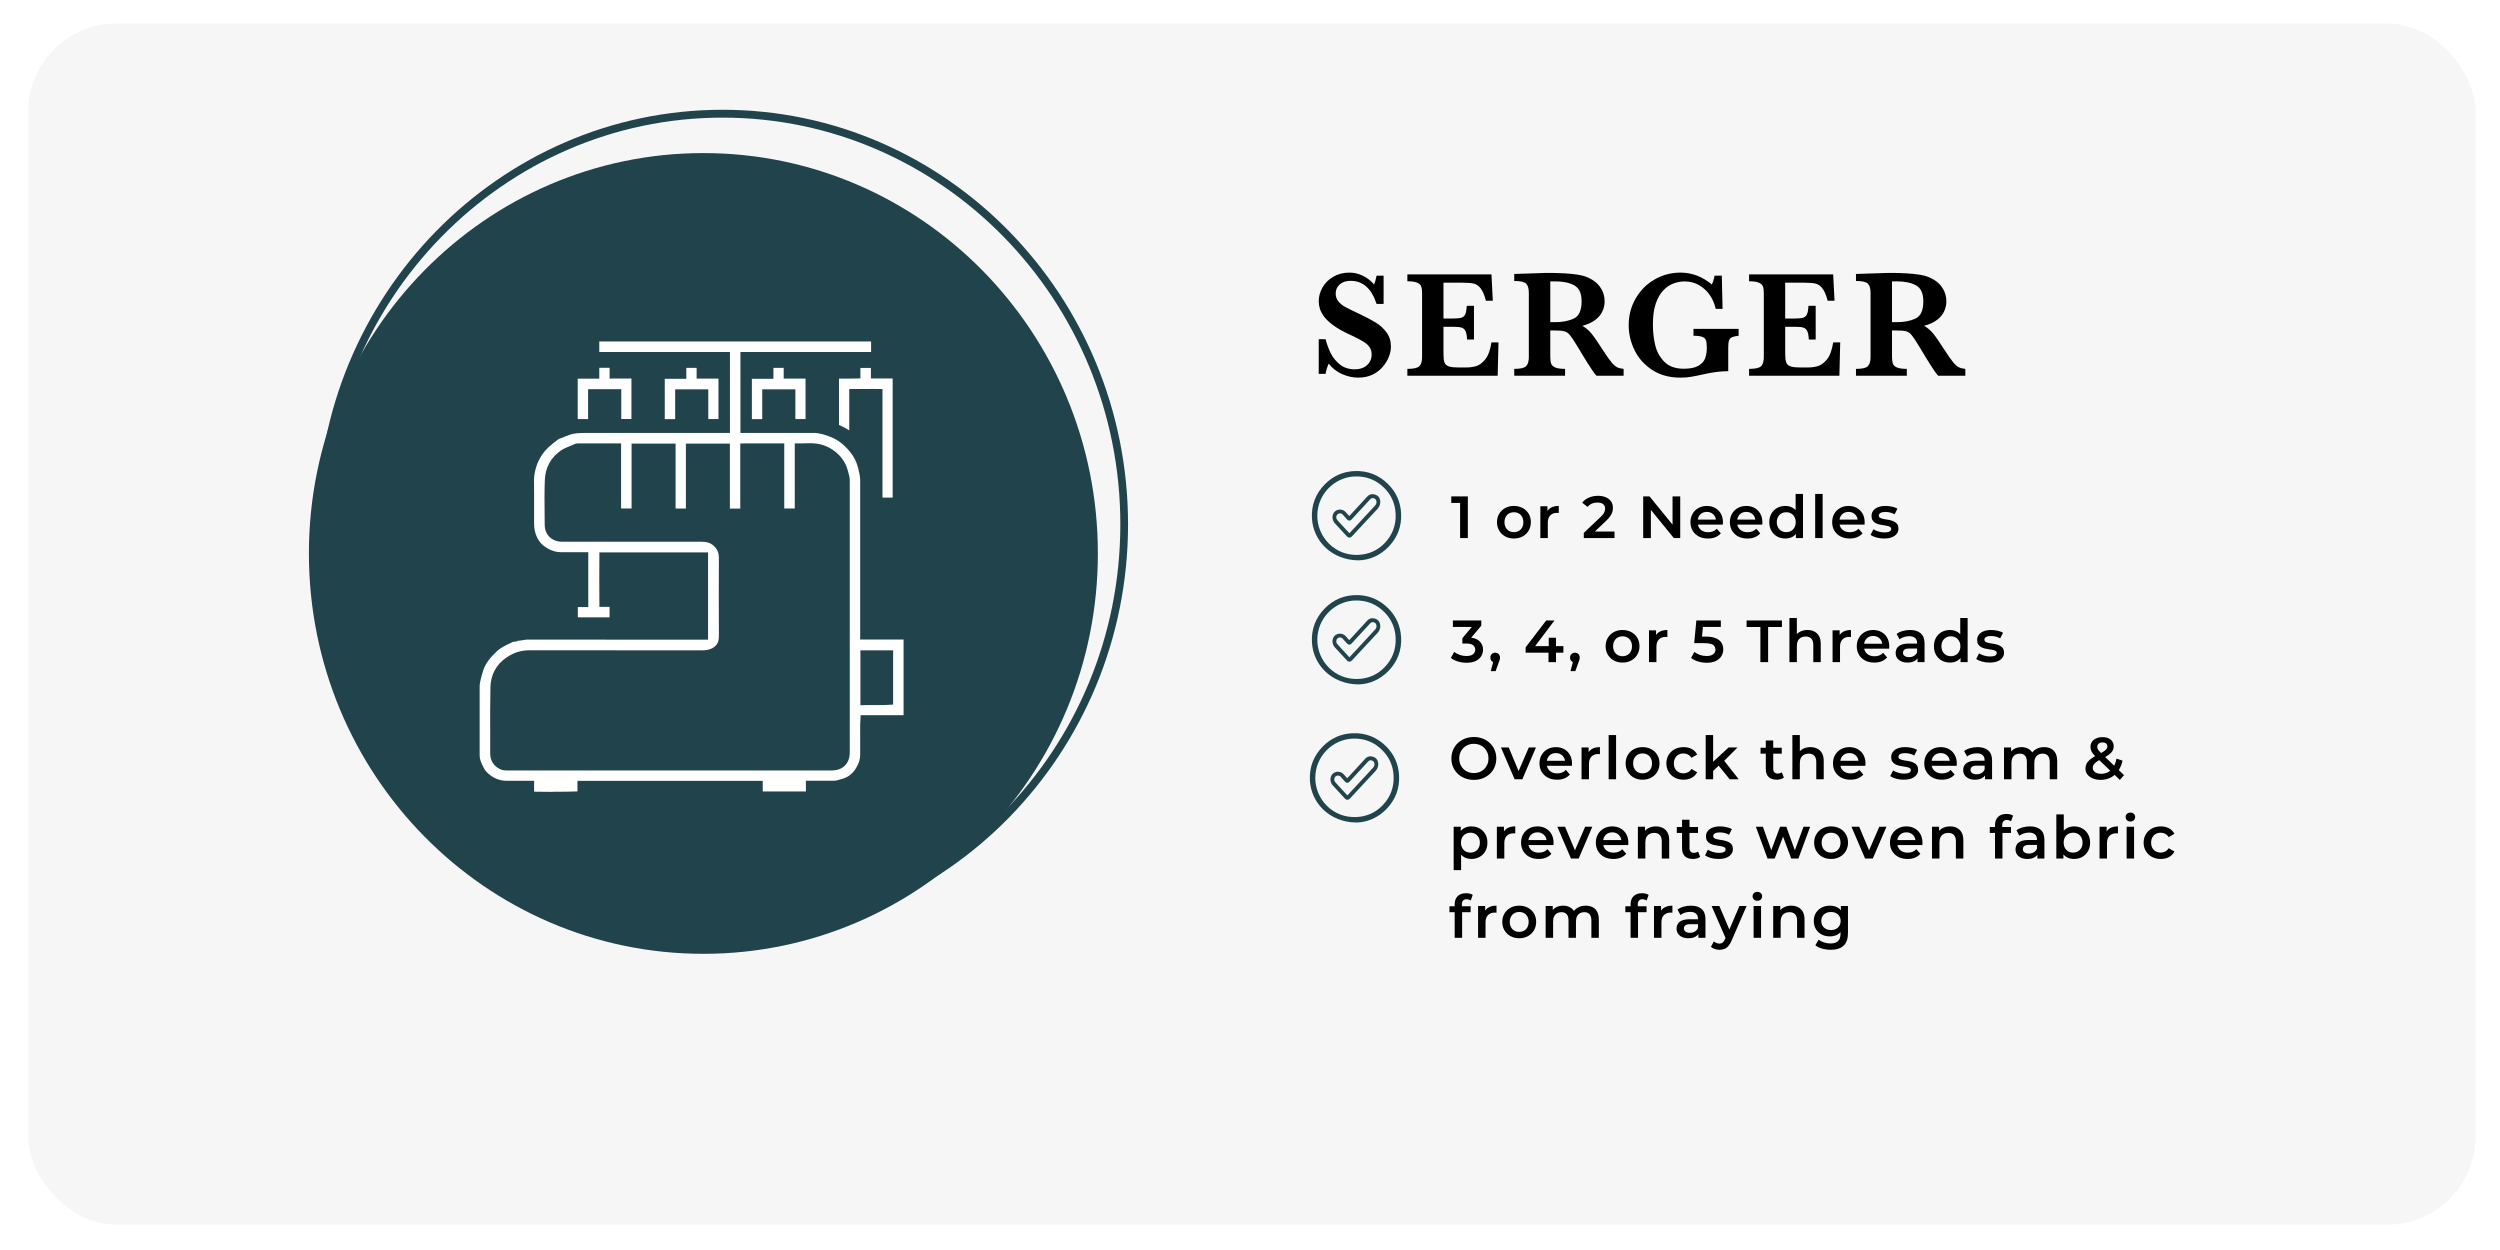 <svg xmlns="http://www.w3.org/2000/svg" fill="none" viewBox="0 0 410 205" height="205" width="410">
<g filter="url(#filter0_d_288_41)">
<rect fill-opacity="0.9" fill="#F5F5F5" rx="14.484" height="196.982" width="401.386" x="4.614"></rect>
</g>
<path fill="#21444C" d="M180.05 90.766C180.05 127.029 151.086 156.427 115.355 156.427C79.625 156.427 50.66 127.029 50.66 90.766C50.66 54.503 79.625 25.105 115.355 25.105C151.086 25.105 180.05 54.503 180.05 90.766Z"></path>
<path fill="#21444C" d="M118.5 154C81.833 154 52 123.494 52 86C52 48.506 81.833 18 118.5 18C155.167 18 185 48.506 185 86C185 123.494 155.167 154 118.5 154ZM118.5 19.292C82.524 19.292 53.264 49.212 53.264 86C53.264 122.788 82.531 152.708 118.5 152.708C154.469 152.708 183.736 122.78 183.736 86C183.736 49.22 154.476 19.292 118.5 19.292Z"></path>
<path fill="white" d="M90.585 129.866C89.445 129.866 88.404 129.859 87.593 129.836V128.053H84.203C83.867 128.053 83.193 128.053 83.186 128.053C81.831 128.053 80.752 127.571 79.772 126.576C79.466 126.27 79.061 125.482 78.778 124.655C78.701 124.426 78.663 124.188 78.663 123.867V112.442C78.663 112.028 78.969 110.827 79.244 109.955C79.665 108.661 80.568 107.682 81.479 106.817C82.129 106.197 82.979 105.807 83.874 105.386L84.157 105.256C84.372 105.256 84.685 105.241 84.976 105.08C85.282 105.065 85.565 105.019 85.826 104.973C86.063 104.935 86.3 104.889 86.545 104.889C92.491 104.904 98.437 104.904 104.383 104.904H116.122V90.594H98.299V91.344C98.284 91.772 98.276 98.024 98.299 98.637V99.524H99.967V101.246H94.764V99.555H96.478V90.556H91.963C91.251 90.556 90.555 90.357 89.851 89.966C88.695 89.323 88.022 88.413 87.723 87.097C87.609 86.592 87.593 86.094 87.593 85.673V83.4C87.593 81.862 87.601 80.324 87.578 78.786C87.57 78.128 87.685 77.416 87.945 76.552C88.144 75.886 88.496 75.174 89.001 74.439C89.621 73.536 90.494 72.863 91.42 72.151L91.626 71.991C91.971 71.883 92.307 71.746 92.636 71.608C93.157 71.394 93.646 71.195 94.159 71.118C94.879 71.003 95.59 70.996 96.447 70.996C104.643 70.996 123.56 70.996 123.56 70.996H133.394C134.396 70.996 135.353 71.317 136.233 71.662C137.365 72.105 138.375 72.871 139.324 73.996C140.021 74.822 140.495 75.763 140.74 76.781L140.786 76.988C140.931 77.6 141.069 78.174 141.069 78.74C141.069 85.26 141.069 91.788 141.069 98.308V104.889H148.186V117.293H141.145L141.092 118.411C141.084 118.587 141.069 118.755 141.069 118.923V119.987C141.069 121.273 141.061 122.558 141.069 123.836C141.069 124.51 140.862 125.183 140.396 125.956C139.829 126.905 139.064 127.487 138.062 127.754L137.687 127.861C137.373 127.953 137.097 128.038 136.845 128.038C136.317 128.038 135.804 128.038 135.291 128.038H132.169V129.798H125.091V128.06H94.703V129.79C93.845 129.828 92.376 129.851 90.593 129.851L90.585 129.866ZM136.531 126.339C136.6 126.339 136.661 126.339 136.73 126.339C138.1 126.239 138.743 125.489 139.049 124.877C139.263 124.441 139.362 123.974 139.362 123.392C139.355 108.547 139.355 93.708 139.362 78.863C139.362 78.304 139.225 77.814 139.102 77.386L139.033 77.133C138.658 75.733 137.786 74.57 136.447 73.689C135.72 73.215 134.87 72.894 133.99 72.763C133.615 72.71 133.233 72.687 132.85 72.687C132.582 72.687 132.315 72.695 132.039 72.702C131.786 72.71 131.526 72.718 131.266 72.718H130.34V83.385H128.618V72.718H122.213L121.402 72.741V83.408H119.703V72.748H112.487V83.4H110.796V72.756H103.579V83.385H101.858V72.718H94.802C94.649 72.718 94.412 72.733 94.174 72.855C93.937 72.978 93.692 73.07 93.448 73.169C92.988 73.353 92.468 73.552 91.971 73.896C90.348 75.021 89.438 76.682 89.353 78.687C89.277 80.523 89.292 82.383 89.315 84.181L89.33 86.048C89.33 87.579 90.226 88.29 90.968 88.612C91.466 88.826 91.917 88.849 92.346 88.849H102.531C106.725 88.849 110.91 88.864 115.104 88.849C116.512 88.849 116.979 89.461 117.178 89.645C117.744 90.165 117.905 90.9 117.897 91.573C117.874 95.683 117.874 99.792 117.897 103.902C117.897 104.208 117.905 104.797 117.798 105.164C117.683 105.547 117.438 105.922 117.04 106.174C116.382 106.595 115.739 106.656 115.127 106.656C110.053 106.656 104.98 106.649 99.906 106.649H86.744C85.451 106.649 84.249 107.031 83.078 107.82C81.395 108.945 80.477 110.643 80.431 112.717C80.369 115.396 80.385 118.12 80.392 120.752V123.63C80.408 124.686 80.905 125.527 81.854 126.063C82.313 126.323 82.765 126.354 83.186 126.354H83.4H136.539L136.531 126.339ZM141.1 115.656L142.048 115.633C142.293 115.633 142.531 115.633 142.775 115.633H144.145C144.635 115.633 145.117 115.633 145.599 115.602L146.472 115.549V106.656H141.107V115.663L141.1 115.656Z"></path>
<path fill="white" d="M144.727 81.602V63.795H143.862C143.342 63.764 142.829 63.795 142.316 63.795H141C140.748 63.795 140.487 63.795 140.227 63.795H139.278V70.575C138.735 70.231 138.176 69.94 137.595 69.687V62.088C137.717 62.088 139.263 62.088 139.263 62.088C139.569 62.088 139.883 62.088 140.197 62.081L141.107 62.058V60.343H142.829V62.065H146.395V81.602H144.735H144.727Z"></path>
<path fill="white" d="M94.748 68.723V62.104H98.284V60.321H99.975V61.377V61.782L99.967 62.088L100.702 62.081H101.077H103.556V68.715H101.888V63.833H96.447V68.723H94.748Z"></path>
<path fill="white" d="M109.021 68.738V62.119H112.556V60.328H114.247V61.392V61.797L114.24 62.096H114.974H115.349H117.829V68.731H116.16V63.848H110.727V68.738H109.021Z"></path>
<path fill="white" d="M123.307 68.738V62.119H126.843V60.328H128.526V61.392V61.797L128.519 62.096H129.253H129.628H132.108V68.731H130.44V63.848H125.006V68.738H123.307Z"></path>
<path fill="white" d="M98.284 56.005C104.23 56.02 111.775 56.005 117.721 56.005H142.86V57.726C136.393 57.726 98.284 57.726 98.284 57.726V56.005Z"></path>
<path fill="white" d="M119.711 72.037C119.726 66.091 119.711 56.663 119.711 56.663H121.433C121.433 63.129 121.433 72.037 121.433 72.037H119.711Z"></path>
<g clip-path="url(#clip0_288_41)">
<path fill="#21444C" d="M222.769 91.897C218.379 91.848 215.367 88.703 215.158 85.019C215.034 82.827 215.762 80.937 217.311 79.386C218.642 78.053 220.269 77.329 222.151 77.254C224.29 77.17 226.142 77.896 227.659 79.405C228.979 80.717 229.688 82.333 229.783 84.192C229.891 86.284 229.208 88.11 227.769 89.628C226.326 91.149 224.524 91.866 222.769 91.897V91.897ZM216.038 84.577C216.045 88.109 218.937 91.191 222.802 90.998C224.47 90.914 225.921 90.282 227.083 89.072C228.379 87.721 228.98 86.085 228.881 84.211C228.796 82.6 228.185 81.2 227.051 80.056C225.725 78.718 224.1 78.074 222.216 78.135C218.92 78.242 216.053 80.987 216.038 84.577Z"></path>
<path fill="#21444C" d="M221.278 84.632C221.499 84.394 221.712 84.167 221.922 83.939C222.491 83.323 223.058 82.706 223.626 82.09C223.824 81.875 224.02 81.659 224.219 81.446C224.581 81.057 225.025 80.955 225.52 81.113C226.011 81.269 226.286 81.627 226.354 82.135C226.424 82.662 226.24 83.107 225.885 83.489C225.403 84.007 224.919 84.523 224.437 85.041C223.537 86.008 222.637 86.973 221.741 87.944C221.584 88.115 221.409 88.202 221.178 88.152C221.053 88.125 220.966 88.042 220.883 87.953C220.529 87.571 220.177 87.188 219.822 86.807C219.528 86.491 219.232 86.176 218.943 85.856C218.524 85.391 218.406 84.772 218.663 84.23C218.872 83.79 219.381 83.524 219.865 83.575C220.217 83.612 220.503 83.755 220.733 84.027C220.904 84.231 221.089 84.423 221.278 84.632L221.278 84.632ZM221.308 87.455C221.331 87.426 221.344 87.407 221.359 87.391C221.743 86.978 222.129 86.565 222.512 86.15C223.515 85.068 224.516 83.984 225.519 82.902C225.69 82.717 225.77 82.504 225.74 82.251C225.71 81.995 225.58 81.81 225.337 81.722C225.137 81.65 224.847 81.687 224.687 81.907C224.642 81.968 224.587 82.021 224.535 82.077C223.988 82.669 223.441 83.261 222.894 83.853C222.479 84.303 222.065 84.754 221.65 85.205C221.587 85.273 221.52 85.336 221.427 85.359C221.225 85.408 221.056 85.343 220.921 85.195C220.685 84.938 220.455 84.675 220.223 84.415C220.17 84.355 220.114 84.299 220.04 84.265C219.819 84.162 219.603 84.164 219.402 84.309C219.201 84.454 219.135 84.663 219.153 84.903C219.169 85.116 219.299 85.268 219.435 85.417C219.804 85.819 220.172 86.222 220.541 86.624C220.792 86.897 221.044 87.169 221.308 87.455H221.308Z"></path>
</g>
<g clip-path="url(#clip1_288_41)">
<path fill="#21444C" d="M222.769 112.244C218.379 112.195 215.367 109.049 215.158 105.366C215.034 103.173 215.762 101.284 217.311 99.733C218.642 98.399 220.269 97.676 222.151 97.601C224.29 97.516 226.142 98.243 227.659 99.752C228.979 101.064 229.688 102.68 229.783 104.538C229.891 106.63 229.208 108.457 227.769 109.974C226.326 111.495 224.524 112.212 222.769 112.244V112.244ZM216.038 104.923C216.045 108.455 218.937 111.537 222.802 111.344C224.47 111.261 225.921 110.629 227.083 109.418C228.379 108.067 228.98 106.432 228.881 104.558C228.796 102.946 228.185 101.547 227.051 100.403C225.725 99.065 224.1 98.421 222.216 98.482C218.92 98.589 216.053 101.333 216.038 104.923Z"></path>
<path fill="#21444C" d="M221.278 104.979C221.499 104.74 221.712 104.513 221.922 104.285C222.491 103.669 223.058 103.053 223.626 102.437C223.824 102.222 224.02 102.006 224.219 101.792C224.581 101.403 225.025 101.302 225.52 101.459C226.011 101.616 226.286 101.973 226.354 102.482C226.424 103.008 226.24 103.454 225.885 103.835C225.403 104.354 224.919 104.869 224.437 105.388C223.537 106.354 222.637 107.32 221.741 108.29C221.584 108.461 221.409 108.548 221.178 108.498C221.053 108.471 220.966 108.388 220.883 108.299C220.529 107.917 220.177 107.534 219.822 107.153C219.528 106.838 219.232 106.523 218.943 106.203C218.524 105.738 218.406 105.118 218.663 104.577C218.872 104.137 219.381 103.871 219.865 103.921C220.217 103.958 220.503 104.102 220.733 104.374C220.904 104.577 221.089 104.77 221.278 104.979L221.278 104.979ZM221.308 107.801C221.331 107.772 221.344 107.754 221.359 107.738C221.743 107.324 222.129 106.911 222.512 106.497C223.515 105.414 224.516 104.331 225.519 103.249C225.69 103.063 225.77 102.85 225.74 102.597C225.71 102.341 225.58 102.157 225.337 102.069C225.137 101.996 224.847 102.033 224.687 102.254C224.642 102.315 224.587 102.368 224.535 102.424C223.988 103.016 223.441 103.607 222.894 104.2C222.479 104.65 222.065 105.101 221.65 105.551C221.587 105.619 221.52 105.683 221.427 105.705C221.225 105.754 221.056 105.689 220.921 105.541C220.685 105.284 220.455 105.022 220.223 104.761C220.17 104.702 220.114 104.646 220.04 104.611C219.819 104.508 219.603 104.51 219.402 104.655C219.201 104.8 219.135 105.009 219.153 105.249C219.169 105.463 219.299 105.615 219.435 105.763C219.804 106.165 220.172 106.568 220.541 106.97C220.792 107.243 221.044 107.516 221.308 107.801H221.308Z"></path>
</g>
<g clip-path="url(#clip2_288_41)">
<path fill="#21444C" d="M222.435 134.894C218.046 134.845 215.034 131.699 214.825 128.016C214.701 125.823 215.429 123.934 216.978 122.383C218.309 121.049 219.935 120.326 221.818 120.251C223.957 120.166 225.809 120.893 227.326 122.402C228.646 123.714 229.354 125.33 229.45 127.188C229.558 129.281 228.875 131.107 227.436 132.624C225.993 134.146 224.191 134.862 222.435 134.894V134.894ZM215.704 127.574C215.712 131.105 218.604 134.188 222.469 133.994C224.137 133.911 225.588 133.279 226.75 132.069C228.046 130.717 228.647 129.082 228.548 127.208C228.463 125.596 227.852 124.197 226.718 123.053C225.391 121.715 223.767 121.071 221.883 121.132C218.587 121.239 215.72 123.983 215.704 127.574Z"></path>
<path fill="#21444C" d="M220.945 127.629C221.166 127.39 221.379 127.164 221.589 126.935C222.157 126.319 222.725 125.703 223.293 125.087C223.491 124.872 223.687 124.656 223.886 124.442C224.248 124.053 224.692 123.952 225.187 124.109C225.678 124.266 225.953 124.624 226.021 125.132C226.091 125.658 225.907 126.104 225.552 126.485C225.07 127.004 224.586 127.52 224.103 128.038C223.204 129.004 222.304 129.97 221.408 130.94C221.251 131.111 221.076 131.199 220.845 131.148C220.72 131.121 220.633 131.038 220.55 130.949C220.196 130.568 219.844 130.185 219.489 129.804C219.194 129.488 218.899 129.173 218.61 128.853C218.191 128.388 218.073 127.768 218.33 127.227C218.539 126.787 219.048 126.521 219.531 126.572C219.884 126.609 220.17 126.752 220.399 127.024C220.571 127.228 220.756 127.42 220.945 127.629L220.945 127.629ZM220.975 130.452C220.998 130.422 221.011 130.404 221.026 130.388C221.41 129.974 221.796 129.561 222.179 129.147C223.182 128.065 224.183 126.981 225.186 125.899C225.357 125.713 225.437 125.501 225.407 125.248C225.377 124.991 225.247 124.807 225.004 124.719C224.804 124.646 224.514 124.684 224.354 124.904C224.309 124.965 224.253 125.018 224.202 125.074C223.655 125.666 223.108 126.257 222.561 126.85C222.146 127.3 221.732 127.751 221.317 128.201C221.254 128.27 221.187 128.333 221.093 128.355C220.892 128.404 220.723 128.339 220.588 128.192C220.352 127.934 220.122 127.672 219.89 127.411C219.836 127.352 219.781 127.296 219.707 127.262C219.486 127.158 219.269 127.161 219.069 127.305C218.867 127.45 218.801 127.659 218.82 127.899C218.836 128.113 218.966 128.265 219.102 128.413C219.471 128.815 219.839 129.218 220.208 129.62C220.459 129.894 220.711 130.166 220.975 130.452H220.975Z"></path>
</g>
<path fill="black" d="M239.457 88.248V81.9L240.013 82.476H238.011V81.411H240.726V88.248H239.457ZM248.278 88.316C247.744 88.316 247.269 88.202 246.852 87.974C246.435 87.74 246.106 87.421 245.866 87.017C245.625 86.614 245.504 86.154 245.504 85.64C245.504 85.119 245.625 84.66 245.866 84.263C246.106 83.859 246.435 83.544 246.852 83.316C247.269 83.088 247.744 82.974 248.278 82.974C248.818 82.974 249.297 83.088 249.713 83.316C250.137 83.544 250.466 83.856 250.7 84.253C250.941 84.65 251.061 85.113 251.061 85.64C251.061 86.154 250.941 86.614 250.7 87.017C250.466 87.421 250.137 87.74 249.713 87.974C249.297 88.202 248.818 88.316 248.278 88.316ZM248.278 87.271C248.577 87.271 248.844 87.206 249.079 87.076C249.313 86.945 249.495 86.757 249.626 86.509C249.762 86.262 249.831 85.972 249.831 85.64C249.831 85.302 249.762 85.012 249.626 84.771C249.495 84.523 249.313 84.335 249.079 84.204C248.844 84.074 248.581 84.009 248.288 84.009C247.988 84.009 247.721 84.074 247.487 84.204C247.259 84.335 247.077 84.523 246.94 84.771C246.803 85.012 246.735 85.302 246.735 85.64C246.735 85.972 246.803 86.262 246.94 86.509C247.077 86.757 247.259 86.945 247.487 87.076C247.721 87.206 247.985 87.271 248.278 87.271ZM252.619 88.248V83.032H253.781V84.468L253.645 84.048C253.801 83.697 254.045 83.43 254.377 83.247C254.716 83.065 255.136 82.974 255.637 82.974V84.136C255.585 84.123 255.536 84.117 255.491 84.117C255.445 84.11 255.399 84.107 255.354 84.107C254.892 84.107 254.524 84.243 254.25 84.517C253.977 84.784 253.84 85.184 253.84 85.718V88.248H252.619ZM259.742 88.248V87.398L262.457 84.82C262.685 84.605 262.854 84.416 262.965 84.253C263.075 84.091 263.147 83.941 263.179 83.804C263.219 83.661 263.238 83.527 263.238 83.404C263.238 83.091 263.131 82.85 262.916 82.681C262.701 82.505 262.385 82.417 261.968 82.417C261.636 82.417 261.334 82.476 261.06 82.593C260.793 82.71 260.562 82.889 260.367 83.13L259.478 82.447C259.745 82.088 260.103 81.812 260.552 81.616C261.008 81.415 261.516 81.314 262.076 81.314C262.571 81.314 263 81.395 263.365 81.558C263.736 81.714 264.019 81.939 264.215 82.232C264.417 82.525 264.517 82.873 264.517 83.277C264.517 83.498 264.488 83.719 264.43 83.941C264.371 84.156 264.26 84.383 264.098 84.624C263.935 84.865 263.697 85.135 263.385 85.435L261.05 87.652L260.787 87.173H264.781V88.248H259.742ZM269.483 88.248V81.411H270.528L274.815 86.675H274.297V81.411H275.557V88.248H274.512L270.225 82.984H270.743V88.248H269.483ZM280.114 88.316C279.535 88.316 279.027 88.202 278.59 87.974C278.161 87.74 277.825 87.421 277.585 87.017C277.35 86.614 277.233 86.154 277.233 85.64C277.233 85.119 277.347 84.66 277.575 84.263C277.809 83.859 278.128 83.544 278.532 83.316C278.942 83.088 279.408 82.974 279.928 82.974C280.436 82.974 280.889 83.085 281.286 83.306C281.683 83.527 281.996 83.84 282.224 84.243C282.451 84.647 282.565 85.123 282.565 85.669C282.565 85.722 282.562 85.78 282.556 85.845C282.556 85.91 282.552 85.972 282.546 86.031H278.2V85.22H281.901L281.423 85.474C281.429 85.175 281.367 84.911 281.237 84.683C281.107 84.455 280.928 84.276 280.7 84.146C280.479 84.016 280.221 83.951 279.928 83.951C279.629 83.951 279.365 84.016 279.137 84.146C278.916 84.276 278.74 84.458 278.61 84.693C278.486 84.921 278.424 85.191 278.424 85.503V85.699C278.424 86.011 278.496 86.288 278.639 86.529C278.783 86.77 278.984 86.955 279.245 87.085C279.505 87.216 279.805 87.281 280.143 87.281C280.436 87.281 280.7 87.235 280.934 87.144C281.169 87.053 281.377 86.91 281.559 86.714L282.214 87.466C281.979 87.74 281.683 87.951 281.325 88.101C280.973 88.244 280.57 88.316 280.114 88.316ZM286.58 88.316C286 88.316 285.493 88.202 285.056 87.974C284.627 87.74 284.291 87.421 284.05 87.017C283.816 86.614 283.699 86.154 283.699 85.64C283.699 85.119 283.813 84.66 284.041 84.263C284.275 83.859 284.594 83.544 284.998 83.316C285.408 83.088 285.874 82.974 286.394 82.974C286.902 82.974 287.355 83.085 287.752 83.306C288.149 83.527 288.462 83.84 288.689 84.243C288.917 84.647 289.031 85.123 289.031 85.669C289.031 85.722 289.028 85.78 289.022 85.845C289.022 85.91 289.018 85.972 289.012 86.031H284.666V85.22H288.367L287.889 85.474C287.895 85.175 287.833 84.911 287.703 84.683C287.573 84.455 287.394 84.276 287.166 84.146C286.945 84.016 286.687 83.951 286.394 83.951C286.095 83.951 285.831 84.016 285.603 84.146C285.382 84.276 285.206 84.458 285.076 84.693C284.952 84.921 284.89 85.191 284.89 85.503V85.699C284.89 86.011 284.962 86.288 285.105 86.529C285.248 86.77 285.45 86.955 285.711 87.085C285.971 87.216 286.271 87.281 286.609 87.281C286.902 87.281 287.166 87.235 287.4 87.144C287.635 87.053 287.843 86.91 288.025 86.714L288.68 87.466C288.445 87.74 288.149 87.951 287.791 88.101C287.439 88.244 287.036 88.316 286.58 88.316ZM292.802 88.316C292.3 88.316 291.848 88.205 291.444 87.984C291.047 87.756 290.735 87.444 290.507 87.046C290.279 86.649 290.165 86.18 290.165 85.64C290.165 85.1 290.279 84.631 290.507 84.234C290.735 83.837 291.047 83.527 291.444 83.306C291.848 83.085 292.3 82.974 292.802 82.974C293.238 82.974 293.629 83.072 293.974 83.267C294.319 83.456 294.592 83.745 294.794 84.136C294.996 84.527 295.097 85.028 295.097 85.64C295.097 86.246 294.999 86.747 294.804 87.144C294.609 87.535 294.338 87.828 293.993 88.023C293.648 88.218 293.251 88.316 292.802 88.316ZM292.948 87.271C293.241 87.271 293.502 87.206 293.73 87.076C293.964 86.945 294.15 86.757 294.286 86.509C294.43 86.262 294.501 85.972 294.501 85.64C294.501 85.302 294.43 85.012 294.286 84.771C294.15 84.523 293.964 84.335 293.73 84.204C293.502 84.074 293.241 84.009 292.948 84.009C292.655 84.009 292.392 84.074 292.157 84.204C291.929 84.335 291.744 84.523 291.601 84.771C291.464 85.012 291.395 85.302 291.395 85.64C291.395 85.972 291.464 86.262 291.601 86.509C291.744 86.757 291.929 86.945 292.157 87.076C292.392 87.206 292.655 87.271 292.948 87.271ZM294.53 88.248V87.017L294.579 85.63L294.482 84.243V81.001H295.693V88.248H294.53ZM297.69 88.248V81.001H298.911V88.248H297.69ZM303.355 88.316C302.776 88.316 302.268 88.202 301.832 87.974C301.402 87.74 301.067 87.421 300.826 87.017C300.591 86.614 300.474 86.154 300.474 85.64C300.474 85.119 300.588 84.66 300.816 84.263C301.05 83.859 301.369 83.544 301.773 83.316C302.183 83.088 302.649 82.974 303.17 82.974C303.677 82.974 304.13 83.085 304.527 83.306C304.924 83.527 305.237 83.84 305.465 84.243C305.693 84.647 305.806 85.123 305.806 85.669C305.806 85.722 305.803 85.78 305.797 85.845C305.797 85.91 305.793 85.972 305.787 86.031H301.441V85.22H305.142L304.664 85.474C304.67 85.175 304.608 84.911 304.478 84.683C304.348 84.455 304.169 84.276 303.941 84.146C303.72 84.016 303.463 83.951 303.17 83.951C302.87 83.951 302.606 84.016 302.379 84.146C302.157 84.276 301.981 84.458 301.851 84.693C301.727 84.921 301.666 85.191 301.666 85.503V85.699C301.666 86.011 301.737 86.288 301.88 86.529C302.024 86.77 302.226 86.955 302.486 87.085C302.746 87.216 303.046 87.281 303.384 87.281C303.677 87.281 303.941 87.235 304.176 87.144C304.41 87.053 304.618 86.91 304.801 86.714L305.455 87.466C305.221 87.74 304.924 87.951 304.566 88.101C304.215 88.244 303.811 88.316 303.355 88.316ZM308.981 88.316C308.545 88.316 308.125 88.261 307.721 88.15C307.324 88.033 307.008 87.893 306.774 87.73L307.243 86.802C307.477 86.952 307.757 87.076 308.083 87.173C308.408 87.271 308.734 87.32 309.059 87.32C309.443 87.32 309.72 87.268 309.889 87.164C310.065 87.059 310.153 86.919 310.153 86.744C310.153 86.6 310.095 86.493 309.977 86.421C309.86 86.343 309.707 86.285 309.518 86.246C309.33 86.207 309.118 86.171 308.884 86.138C308.656 86.106 308.425 86.063 308.19 86.011C307.962 85.953 307.754 85.871 307.565 85.767C307.376 85.656 307.223 85.51 307.106 85.328C306.989 85.145 306.93 84.904 306.93 84.605C306.93 84.273 307.025 83.986 307.214 83.745C307.402 83.498 307.666 83.309 308.005 83.179C308.35 83.042 308.757 82.974 309.225 82.974C309.577 82.974 309.932 83.013 310.29 83.091C310.648 83.169 310.944 83.28 311.179 83.423L310.71 84.351C310.462 84.201 310.212 84.1 309.958 84.048C309.71 83.99 309.463 83.96 309.216 83.96C308.844 83.96 308.568 84.016 308.385 84.126C308.21 84.237 308.122 84.377 308.122 84.546C308.122 84.703 308.18 84.82 308.298 84.898C308.415 84.976 308.568 85.038 308.757 85.083C308.945 85.129 309.154 85.168 309.382 85.201C309.616 85.227 309.847 85.269 310.075 85.328C310.303 85.386 310.511 85.468 310.7 85.572C310.895 85.669 311.052 85.809 311.169 85.992C311.286 86.174 311.345 86.412 311.345 86.705C311.345 87.03 311.247 87.313 311.052 87.554C310.863 87.795 310.593 87.984 310.241 88.121C309.889 88.251 309.47 88.316 308.981 88.316Z"></path>
<path fill="black" d="M240.511 108.692C240.03 108.692 239.558 108.623 239.095 108.487C238.64 108.344 238.255 108.148 237.943 107.901L238.49 106.914C238.737 107.116 239.037 107.279 239.388 107.403C239.74 107.526 240.108 107.588 240.492 107.588C240.948 107.588 241.302 107.497 241.556 107.315C241.81 107.126 241.937 106.872 241.937 106.553C241.937 106.241 241.82 105.993 241.586 105.811C241.351 105.628 240.974 105.537 240.453 105.537H239.828V104.668L241.781 102.344L241.947 102.822H238.275V101.758H242.933V102.607L240.98 104.932L240.316 104.541H240.697C241.537 104.541 242.165 104.73 242.582 105.108C243.005 105.479 243.217 105.957 243.217 106.543C243.217 106.927 243.119 107.282 242.924 107.608C242.728 107.933 242.429 108.197 242.025 108.399C241.628 108.594 241.123 108.692 240.511 108.692ZM244.487 110.069L245.053 107.911L245.219 108.633C244.991 108.633 244.799 108.565 244.643 108.428C244.493 108.285 244.418 108.093 244.418 107.852C244.418 107.605 244.493 107.409 244.643 107.266C244.799 107.116 244.988 107.041 245.209 107.041C245.437 107.041 245.626 107.116 245.776 107.266C245.926 107.416 246 107.611 246 107.852C246 107.917 245.994 107.989 245.981 108.067C245.968 108.138 245.945 108.223 245.912 108.321C245.886 108.418 245.841 108.542 245.776 108.692L245.278 110.069H244.487ZM250.205 107.041V106.162L253.574 101.758H254.932L251.611 106.162L250.976 105.967H256.397V107.041H250.205ZM253.955 108.594V107.041L253.994 105.967V104.59H255.186V108.594H253.955ZM257.561 110.069L258.128 107.911L258.294 108.633C258.066 108.633 257.874 108.565 257.718 108.428C257.568 108.285 257.493 108.093 257.493 107.852C257.493 107.605 257.568 107.409 257.718 107.266C257.874 107.116 258.063 107.041 258.284 107.041C258.512 107.041 258.701 107.116 258.85 107.266C259 107.416 259.075 107.611 259.075 107.852C259.075 107.917 259.069 107.989 259.056 108.067C259.042 108.138 259.02 108.223 258.987 108.321C258.961 108.418 258.916 108.542 258.85 108.692L258.352 110.069H257.561ZM266.092 108.663C265.558 108.663 265.083 108.549 264.666 108.321C264.25 108.086 263.921 107.767 263.68 107.364C263.439 106.96 263.319 106.501 263.319 105.987C263.319 105.466 263.439 105.007 263.68 104.61C263.921 104.206 264.25 103.89 264.666 103.662C265.083 103.434 265.558 103.32 266.092 103.32C266.633 103.32 267.111 103.434 267.528 103.662C267.951 103.89 268.28 104.203 268.514 104.6C268.755 104.997 268.876 105.459 268.876 105.987C268.876 106.501 268.755 106.96 268.514 107.364C268.28 107.767 267.951 108.086 267.528 108.321C267.111 108.549 266.633 108.663 266.092 108.663ZM266.092 107.618C266.392 107.618 266.659 107.552 266.893 107.422C267.127 107.292 267.31 107.103 267.44 106.856C267.577 106.608 267.645 106.319 267.645 105.987C267.645 105.648 267.577 105.358 267.44 105.117C267.31 104.87 267.127 104.681 266.893 104.551C266.659 104.421 266.395 104.356 266.102 104.356C265.802 104.356 265.536 104.421 265.301 104.551C265.073 104.681 264.891 104.87 264.754 105.117C264.618 105.358 264.549 105.648 264.549 105.987C264.549 106.319 264.618 106.608 264.754 106.856C264.891 107.103 265.073 107.292 265.301 107.422C265.536 107.552 265.799 107.618 266.092 107.618ZM270.434 108.594V103.379H271.596V104.815L271.459 104.395C271.615 104.043 271.86 103.776 272.192 103.594C272.53 103.412 272.95 103.32 273.451 103.32V104.483C273.399 104.47 273.351 104.463 273.305 104.463C273.259 104.457 273.214 104.453 273.168 104.453C272.706 104.453 272.338 104.59 272.065 104.863C271.791 105.13 271.654 105.531 271.654 106.065V108.594H270.434ZM279.91 108.692C279.428 108.692 278.956 108.623 278.494 108.487C278.038 108.344 277.654 108.148 277.341 107.901L277.878 106.914C278.126 107.116 278.425 107.279 278.777 107.403C279.135 107.526 279.506 107.588 279.89 107.588C280.34 107.588 280.691 107.494 280.945 107.305C281.205 107.116 281.336 106.862 281.336 106.543C281.336 106.328 281.28 106.14 281.17 105.977C281.065 105.814 280.877 105.69 280.603 105.606C280.336 105.521 279.968 105.479 279.5 105.479H277.849L278.201 101.758H282.215V102.822H278.669L279.334 102.217L279.07 105L278.406 104.404H279.783C280.46 104.404 281.004 104.496 281.414 104.678C281.831 104.854 282.133 105.101 282.322 105.42C282.517 105.733 282.615 106.091 282.615 106.494C282.615 106.892 282.517 107.256 282.322 107.588C282.127 107.92 281.827 108.187 281.424 108.389C281.026 108.591 280.522 108.692 279.91 108.692ZM288.703 108.594V102.832H286.437V101.758H292.238V102.832H289.973V108.594H288.703ZM296.424 103.32C296.841 103.32 297.212 103.402 297.537 103.565C297.869 103.727 298.13 103.978 298.318 104.317C298.507 104.649 298.602 105.078 298.602 105.606V108.594H297.381V105.762C297.381 105.3 297.27 104.955 297.049 104.727C296.834 104.499 296.531 104.385 296.141 104.385C295.854 104.385 295.6 104.444 295.379 104.561C295.157 104.678 294.985 104.854 294.861 105.088C294.744 105.316 294.685 105.606 294.685 105.957V108.594H293.465V101.348H294.685V104.785L294.422 104.356C294.604 104.024 294.868 103.77 295.213 103.594C295.564 103.412 295.968 103.32 296.424 103.32ZM300.541 108.594V103.379H301.703V104.815L301.566 104.395C301.723 104.043 301.967 103.776 302.299 103.594C302.637 103.412 303.057 103.32 303.559 103.32V104.483C303.507 104.47 303.458 104.463 303.412 104.463C303.367 104.457 303.321 104.453 303.276 104.453C302.813 104.453 302.445 104.59 302.172 104.863C301.899 105.13 301.762 105.531 301.762 106.065V108.594H300.541ZM307.389 108.663C306.809 108.663 306.301 108.549 305.865 108.321C305.435 108.086 305.1 107.767 304.859 107.364C304.625 106.96 304.508 106.501 304.508 105.987C304.508 105.466 304.622 105.007 304.849 104.61C305.084 104.206 305.403 103.89 305.807 103.662C306.217 103.434 306.682 103.32 307.203 103.32C307.711 103.32 308.163 103.431 308.561 103.652C308.958 103.874 309.27 104.186 309.498 104.59C309.726 104.994 309.84 105.469 309.84 106.016C309.84 106.068 309.837 106.127 309.83 106.192C309.83 106.257 309.827 106.319 309.821 106.377H305.475V105.567H309.176L308.697 105.821C308.704 105.521 308.642 105.257 308.512 105.029C308.382 104.802 308.203 104.623 307.975 104.492C307.753 104.362 307.496 104.297 307.203 104.297C306.904 104.297 306.64 104.362 306.412 104.492C306.191 104.623 306.015 104.805 305.885 105.039C305.761 105.267 305.699 105.537 305.699 105.85V106.045C305.699 106.358 305.771 106.634 305.914 106.875C306.057 107.116 306.259 107.302 306.52 107.432C306.78 107.562 307.079 107.627 307.418 107.627C307.711 107.627 307.975 107.582 308.209 107.491C308.443 107.399 308.652 107.256 308.834 107.061L309.488 107.813C309.254 108.086 308.958 108.298 308.6 108.448C308.248 108.591 307.844 108.663 307.389 108.663ZM314.473 108.594V107.539L314.405 107.315V105.469C314.405 105.111 314.298 104.834 314.083 104.639C313.868 104.437 313.542 104.336 313.106 104.336C312.813 104.336 312.523 104.382 312.237 104.473C311.957 104.564 311.719 104.691 311.524 104.854L311.045 103.965C311.325 103.75 311.657 103.591 312.042 103.486C312.432 103.376 312.836 103.32 313.253 103.32C314.008 103.32 314.591 103.503 315.001 103.867C315.417 104.225 315.626 104.782 315.626 105.537V108.594H314.473ZM312.833 108.663C312.442 108.663 312.1 108.597 311.807 108.467C311.514 108.331 311.286 108.145 311.124 107.911C310.967 107.67 310.889 107.399 310.889 107.1C310.889 106.807 310.958 106.543 311.094 106.309C311.237 106.074 311.469 105.889 311.788 105.752C312.107 105.615 312.53 105.547 313.057 105.547H314.571V106.358H313.145C312.728 106.358 312.449 106.426 312.305 106.563C312.162 106.693 312.09 106.856 312.09 107.051C312.09 107.272 312.178 107.448 312.354 107.579C312.53 107.709 312.774 107.774 313.087 107.774C313.386 107.774 313.653 107.705 313.887 107.569C314.128 107.432 314.301 107.23 314.405 106.963L314.61 107.696C314.493 108.002 314.281 108.239 313.975 108.409C313.676 108.578 313.295 108.663 312.833 108.663ZM319.8 108.663C319.299 108.663 318.846 108.552 318.442 108.331C318.045 108.103 317.733 107.79 317.505 107.393C317.277 106.996 317.163 106.527 317.163 105.987C317.163 105.446 317.277 104.977 317.505 104.58C317.733 104.183 318.045 103.874 318.442 103.652C318.846 103.431 319.299 103.32 319.8 103.32C320.236 103.32 320.627 103.418 320.972 103.613C321.317 103.802 321.59 104.092 321.792 104.483C321.994 104.873 322.095 105.375 322.095 105.987C322.095 106.592 321.997 107.093 321.802 107.491C321.607 107.881 321.337 108.174 320.991 108.37C320.646 108.565 320.249 108.663 319.8 108.663ZM319.946 107.618C320.239 107.618 320.5 107.552 320.728 107.422C320.962 107.292 321.148 107.103 321.284 106.856C321.428 106.608 321.499 106.319 321.499 105.987C321.499 105.648 321.428 105.358 321.284 105.117C321.148 104.87 320.962 104.681 320.728 104.551C320.5 104.421 320.239 104.356 319.946 104.356C319.653 104.356 319.39 104.421 319.155 104.551C318.927 104.681 318.742 104.87 318.599 105.117C318.462 105.358 318.394 105.648 318.394 105.987C318.394 106.319 318.462 106.608 318.599 106.856C318.742 107.103 318.927 107.292 319.155 107.422C319.39 107.552 319.653 107.618 319.946 107.618ZM321.529 108.594V107.364L321.577 105.977L321.48 104.59V101.348H322.691V108.594H321.529ZM326.3 108.663C325.863 108.663 325.443 108.607 325.04 108.497C324.643 108.379 324.327 108.239 324.092 108.077L324.561 107.149C324.796 107.299 325.076 107.422 325.401 107.52C325.727 107.618 326.052 107.666 326.378 107.666C326.762 107.666 327.039 107.614 327.208 107.51C327.384 107.406 327.472 107.266 327.472 107.09C327.472 106.947 327.413 106.84 327.296 106.768C327.179 106.69 327.026 106.631 326.837 106.592C326.648 106.553 326.436 106.517 326.202 106.485C325.974 106.452 325.743 106.41 325.509 106.358C325.281 106.299 325.072 106.218 324.884 106.114C324.695 106.003 324.542 105.856 324.425 105.674C324.307 105.492 324.249 105.251 324.249 104.951C324.249 104.619 324.343 104.333 324.532 104.092C324.721 103.845 324.984 103.656 325.323 103.525C325.668 103.389 326.075 103.32 326.544 103.32C326.895 103.32 327.25 103.359 327.608 103.438C327.966 103.516 328.263 103.626 328.497 103.77L328.028 104.697C327.781 104.548 327.53 104.447 327.276 104.395C327.029 104.336 326.781 104.307 326.534 104.307C326.163 104.307 325.886 104.362 325.704 104.473C325.528 104.583 325.44 104.723 325.44 104.893C325.44 105.049 325.499 105.166 325.616 105.244C325.733 105.322 325.886 105.384 326.075 105.43C326.264 105.475 326.472 105.515 326.7 105.547C326.934 105.573 327.166 105.615 327.393 105.674C327.621 105.733 327.83 105.814 328.019 105.918C328.214 106.016 328.37 106.156 328.487 106.338C328.605 106.52 328.663 106.758 328.663 107.051C328.663 107.377 328.565 107.66 328.37 107.901C328.181 108.142 327.911 108.331 327.56 108.467C327.208 108.597 326.788 108.663 326.3 108.663Z"></path>
<path fill="black" d="M241.721 127.9C241.187 127.9 240.696 127.813 240.247 127.637C239.797 127.461 239.407 127.217 239.075 126.904C238.743 126.585 238.485 126.214 238.303 125.791C238.121 125.361 238.03 124.892 238.03 124.385C238.03 123.877 238.121 123.411 238.303 122.988C238.485 122.558 238.743 122.187 239.075 121.875C239.407 121.556 239.797 121.308 240.247 121.132C240.696 120.957 241.184 120.869 241.712 120.869C242.245 120.869 242.734 120.957 243.177 121.132C243.626 121.308 244.016 121.556 244.349 121.875C244.681 122.187 244.938 122.558 245.12 122.988C245.302 123.411 245.393 123.877 245.393 124.385C245.393 124.892 245.302 125.361 245.12 125.791C244.938 126.221 244.681 126.592 244.349 126.904C244.016 127.217 243.626 127.461 243.177 127.637C242.734 127.813 242.249 127.9 241.721 127.9ZM241.712 126.787C242.057 126.787 242.376 126.728 242.669 126.611C242.962 126.494 243.216 126.328 243.43 126.113C243.645 125.892 243.811 125.638 243.929 125.351C244.052 125.058 244.114 124.736 244.114 124.385C244.114 124.033 244.052 123.714 243.929 123.427C243.811 123.134 243.645 122.881 243.43 122.666C243.216 122.444 242.962 122.275 242.669 122.158C242.376 122.041 242.057 121.982 241.712 121.982C241.367 121.982 241.047 122.041 240.754 122.158C240.468 122.275 240.214 122.444 239.993 122.666C239.778 122.881 239.609 123.134 239.485 123.427C239.368 123.714 239.309 124.033 239.309 124.385C239.309 124.73 239.368 125.049 239.485 125.342C239.609 125.635 239.778 125.892 239.993 126.113C240.208 126.328 240.462 126.494 240.754 126.611C241.047 126.728 241.367 126.787 241.712 126.787ZM248.4 127.803L246.163 122.588H247.433L249.357 127.187H248.732L250.724 122.588H251.896L249.659 127.803H248.4ZM255.358 127.871C254.778 127.871 254.27 127.757 253.834 127.529C253.405 127.295 253.069 126.976 252.828 126.572C252.594 126.169 252.477 125.71 252.477 125.195C252.477 124.674 252.591 124.215 252.819 123.818C253.053 123.414 253.372 123.099 253.776 122.871C254.186 122.643 254.651 122.529 255.172 122.529C255.68 122.529 256.133 122.64 256.53 122.861C256.927 123.082 257.239 123.395 257.467 123.799C257.695 124.202 257.809 124.678 257.809 125.224C257.809 125.277 257.806 125.335 257.799 125.4C257.799 125.465 257.796 125.527 257.79 125.586H253.444V124.775H257.145L256.666 125.029C256.673 124.73 256.611 124.466 256.481 124.238C256.351 124.01 256.172 123.831 255.944 123.701C255.722 123.571 255.465 123.506 255.172 123.506C254.873 123.506 254.609 123.571 254.381 123.701C254.16 123.831 253.984 124.013 253.854 124.248C253.73 124.476 253.668 124.746 253.668 125.058V125.254C253.668 125.566 253.74 125.843 253.883 126.084C254.026 126.325 254.228 126.51 254.489 126.641C254.749 126.771 255.049 126.836 255.387 126.836C255.68 126.836 255.944 126.79 256.178 126.699C256.413 126.608 256.621 126.465 256.803 126.269L257.458 127.021C257.223 127.295 256.927 127.507 256.569 127.656C256.217 127.799 255.814 127.871 255.358 127.871ZM259.372 127.803V122.588H260.535V124.023L260.398 123.603C260.554 123.252 260.798 122.985 261.13 122.802C261.469 122.62 261.889 122.529 262.39 122.529V123.691C262.338 123.678 262.289 123.672 262.244 123.672C262.198 123.665 262.153 123.662 262.107 123.662C261.645 123.662 261.277 123.799 261.003 124.072C260.73 124.339 260.593 124.739 260.593 125.273V127.803H259.372ZM263.817 127.803V120.556H265.037V127.803H263.817ZM269.374 127.871C268.84 127.871 268.365 127.757 267.948 127.529C267.532 127.295 267.203 126.976 266.962 126.572C266.721 126.169 266.601 125.71 266.601 125.195C266.601 124.674 266.721 124.215 266.962 123.818C267.203 123.414 267.532 123.099 267.948 122.871C268.365 122.643 268.84 122.529 269.374 122.529C269.915 122.529 270.393 122.643 270.81 122.871C271.233 123.099 271.562 123.411 271.796 123.808C272.037 124.205 272.158 124.668 272.158 125.195C272.158 125.71 272.037 126.169 271.796 126.572C271.562 126.976 271.233 127.295 270.81 127.529C270.393 127.757 269.915 127.871 269.374 127.871ZM269.374 126.826C269.674 126.826 269.941 126.761 270.175 126.631C270.409 126.501 270.592 126.312 270.722 126.064C270.859 125.817 270.927 125.527 270.927 125.195C270.927 124.857 270.859 124.567 270.722 124.326C270.592 124.079 270.409 123.89 270.175 123.759C269.941 123.629 269.677 123.564 269.384 123.564C269.084 123.564 268.817 123.629 268.583 123.759C268.355 123.89 268.173 124.079 268.036 124.326C267.899 124.567 267.831 124.857 267.831 125.195C267.831 125.527 267.899 125.817 268.036 126.064C268.173 126.312 268.355 126.501 268.583 126.631C268.817 126.761 269.081 126.826 269.374 126.826ZM276.108 127.871C275.561 127.871 275.073 127.757 274.643 127.529C274.22 127.295 273.888 126.976 273.647 126.572C273.406 126.169 273.286 125.71 273.286 125.195C273.286 124.674 273.406 124.215 273.647 123.818C273.888 123.414 274.22 123.099 274.643 122.871C275.073 122.643 275.561 122.529 276.108 122.529C276.616 122.529 277.062 122.633 277.446 122.841C277.837 123.043 278.133 123.343 278.335 123.74L277.397 124.287C277.241 124.039 277.049 123.857 276.821 123.74C276.6 123.623 276.359 123.564 276.099 123.564C275.799 123.564 275.529 123.629 275.288 123.759C275.047 123.89 274.858 124.079 274.722 124.326C274.585 124.567 274.516 124.857 274.516 125.195C274.516 125.534 274.585 125.827 274.722 126.074C274.858 126.315 275.047 126.501 275.288 126.631C275.529 126.761 275.799 126.826 276.099 126.826C276.359 126.826 276.6 126.768 276.821 126.65C277.049 126.533 277.241 126.351 277.397 126.103L278.335 126.65C278.133 127.041 277.837 127.344 277.446 127.559C277.062 127.767 276.616 127.871 276.108 127.871ZM280.729 126.641L280.759 125.107L283.484 122.588H284.949L282.634 124.912L281.989 125.449L280.729 126.641ZM279.733 127.803V120.556H280.954V127.803H279.733ZM283.669 127.803L281.765 125.449L282.536 124.472L285.154 127.803H283.669ZM291.386 127.871C290.813 127.871 290.37 127.725 290.057 127.432C289.745 127.132 289.589 126.693 289.589 126.113V121.435H290.809V126.084C290.809 126.331 290.871 126.523 290.995 126.66C291.125 126.797 291.304 126.865 291.532 126.865C291.806 126.865 292.033 126.794 292.216 126.65L292.558 127.52C292.414 127.637 292.239 127.725 292.03 127.783C291.822 127.842 291.607 127.871 291.386 127.871ZM288.729 123.603V122.627H292.206V123.603H288.729ZM296.912 122.529C297.328 122.529 297.699 122.61 298.025 122.773C298.357 122.936 298.618 123.187 298.806 123.525C298.995 123.857 299.09 124.287 299.09 124.814V127.803H297.869V124.971C297.869 124.508 297.758 124.163 297.537 123.935C297.322 123.707 297.019 123.593 296.628 123.593C296.342 123.593 296.088 123.652 295.867 123.769C295.645 123.886 295.473 124.062 295.349 124.297C295.232 124.525 295.173 124.814 295.173 125.166V127.803H293.952V120.556H295.173V123.994L294.91 123.564C295.092 123.232 295.356 122.978 295.701 122.802C296.052 122.62 296.456 122.529 296.912 122.529ZM303.49 127.871C302.91 127.871 302.402 127.757 301.966 127.529C301.536 127.295 301.201 126.976 300.96 126.572C300.726 126.169 300.609 125.71 300.609 125.195C300.609 124.674 300.723 124.215 300.95 123.818C301.185 123.414 301.504 123.099 301.908 122.871C302.318 122.643 302.783 122.529 303.304 122.529C303.812 122.529 304.265 122.64 304.662 122.861C305.059 123.082 305.371 123.395 305.599 123.799C305.827 124.202 305.941 124.678 305.941 125.224C305.941 125.277 305.938 125.335 305.931 125.4C305.931 125.465 305.928 125.527 305.922 125.586H301.576V124.775H305.277L304.798 125.029C304.805 124.73 304.743 124.466 304.613 124.238C304.483 124.01 304.304 123.831 304.076 123.701C303.854 123.571 303.597 123.506 303.304 123.506C303.005 123.506 302.741 123.571 302.513 123.701C302.292 123.831 302.116 124.013 301.986 124.248C301.862 124.476 301.8 124.746 301.8 125.058V125.254C301.8 125.566 301.872 125.843 302.015 126.084C302.158 126.325 302.36 126.51 302.621 126.641C302.881 126.771 303.18 126.836 303.519 126.836C303.812 126.836 304.076 126.79 304.31 126.699C304.544 126.608 304.753 126.465 304.935 126.269L305.589 127.021C305.355 127.295 305.059 127.507 304.701 127.656C304.349 127.799 303.945 127.871 303.49 127.871ZM312.206 127.871C311.769 127.871 311.349 127.816 310.946 127.705C310.549 127.588 310.233 127.448 309.998 127.285L310.467 126.357C310.702 126.507 310.982 126.631 311.307 126.728C311.633 126.826 311.958 126.875 312.284 126.875C312.668 126.875 312.945 126.823 313.114 126.719C313.29 126.615 313.378 126.475 313.378 126.299C313.378 126.156 313.319 126.048 313.202 125.976C313.085 125.898 312.932 125.84 312.743 125.801C312.554 125.762 312.342 125.726 312.108 125.693C311.88 125.661 311.649 125.618 311.414 125.566C311.187 125.508 310.978 125.426 310.789 125.322C310.601 125.211 310.448 125.065 310.33 124.883C310.213 124.7 310.155 124.459 310.155 124.16C310.155 123.828 310.249 123.541 310.438 123.3C310.627 123.053 310.89 122.864 311.229 122.734C311.574 122.597 311.981 122.529 312.45 122.529C312.801 122.529 313.156 122.568 313.514 122.646C313.872 122.724 314.169 122.835 314.403 122.978L313.934 123.906C313.687 123.756 313.436 123.655 313.182 123.603C312.935 123.545 312.687 123.515 312.44 123.515C312.069 123.515 311.792 123.571 311.61 123.681C311.434 123.792 311.346 123.932 311.346 124.101C311.346 124.258 311.405 124.375 311.522 124.453C311.639 124.531 311.792 124.593 311.981 124.638C312.17 124.684 312.378 124.723 312.606 124.756C312.84 124.782 313.072 124.824 313.299 124.883C313.527 124.941 313.736 125.023 313.924 125.127C314.12 125.224 314.276 125.364 314.393 125.547C314.51 125.729 314.569 125.967 314.569 126.26C314.569 126.585 314.471 126.868 314.276 127.109C314.087 127.35 313.817 127.539 313.465 127.676C313.114 127.806 312.694 127.871 312.206 127.871ZM318.462 127.871C317.883 127.871 317.375 127.757 316.939 127.529C316.509 127.295 316.174 126.976 315.933 126.572C315.698 126.169 315.581 125.71 315.581 125.195C315.581 124.674 315.695 124.215 315.923 123.818C316.157 123.414 316.477 123.099 316.88 122.871C317.29 122.643 317.756 122.529 318.277 122.529C318.785 122.529 319.237 122.64 319.634 122.861C320.031 123.082 320.344 123.395 320.572 123.799C320.8 124.202 320.914 124.678 320.914 125.224C320.914 125.277 320.91 125.335 320.904 125.4C320.904 125.465 320.901 125.527 320.894 125.586H316.548V124.775H320.25L319.771 125.029C319.778 124.73 319.716 124.466 319.585 124.238C319.455 124.01 319.276 123.831 319.048 123.701C318.827 123.571 318.57 123.506 318.277 123.506C317.977 123.506 317.714 123.571 317.486 123.701C317.264 123.831 317.089 124.013 316.958 124.248C316.835 124.476 316.773 124.746 316.773 125.058V125.254C316.773 125.566 316.844 125.843 316.988 126.084C317.131 126.325 317.333 126.51 317.593 126.641C317.854 126.771 318.153 126.836 318.492 126.836C318.785 126.836 319.048 126.79 319.283 126.699C319.517 126.608 319.725 126.465 319.908 126.269L320.562 127.021C320.328 127.295 320.031 127.507 319.673 127.656C319.322 127.799 318.918 127.871 318.462 127.871ZM325.547 127.803V126.748L325.479 126.523V124.678C325.479 124.319 325.371 124.043 325.156 123.847C324.942 123.646 324.616 123.545 324.18 123.545C323.887 123.545 323.597 123.59 323.311 123.681C323.031 123.773 322.793 123.899 322.598 124.062L322.119 123.174C322.399 122.959 322.731 122.799 323.115 122.695C323.506 122.584 323.91 122.529 324.326 122.529C325.082 122.529 325.664 122.711 326.074 123.076C326.491 123.434 326.699 123.991 326.699 124.746V127.803H325.547ZM323.906 127.871C323.516 127.871 323.174 127.806 322.881 127.676C322.588 127.539 322.36 127.354 322.197 127.119C322.041 126.878 321.963 126.608 321.963 126.309C321.963 126.016 322.031 125.752 322.168 125.517C322.311 125.283 322.542 125.097 322.861 124.961C323.18 124.824 323.604 124.756 324.131 124.756H325.645V125.566H324.219C323.802 125.566 323.522 125.635 323.379 125.771C323.236 125.902 323.164 126.064 323.164 126.26C323.164 126.481 323.252 126.657 323.428 126.787C323.604 126.917 323.848 126.982 324.16 126.982C324.46 126.982 324.727 126.914 324.961 126.777C325.202 126.641 325.374 126.439 325.479 126.172L325.684 126.904C325.567 127.21 325.355 127.448 325.049 127.617C324.749 127.786 324.369 127.871 323.906 127.871ZM335.239 122.529C335.656 122.529 336.024 122.61 336.343 122.773C336.668 122.936 336.922 123.187 337.105 123.525C337.287 123.857 337.378 124.287 337.378 124.814V127.803H336.157V124.971C336.157 124.508 336.056 124.163 335.855 123.935C335.653 123.707 335.363 123.593 334.985 123.593C334.718 123.593 334.481 123.652 334.272 123.769C334.071 123.886 333.911 124.059 333.794 124.287C333.683 124.515 333.628 124.804 333.628 125.156V127.803H332.407V124.971C332.407 124.508 332.306 124.163 332.104 123.935C331.903 123.707 331.613 123.593 331.235 123.593C330.968 123.593 330.731 123.652 330.522 123.769C330.32 123.886 330.161 124.059 330.044 124.287C329.933 124.515 329.878 124.804 329.878 125.156V127.803H328.657V122.588H329.819V123.974L329.614 123.564C329.79 123.226 330.044 122.968 330.376 122.793C330.714 122.617 331.098 122.529 331.528 122.529C332.016 122.529 332.44 122.649 332.798 122.89C333.162 123.131 333.403 123.496 333.52 123.984L333.042 123.818C333.211 123.427 333.491 123.115 333.882 122.881C334.272 122.646 334.725 122.529 335.239 122.529ZM344.509 127.9C344.033 127.9 343.607 127.822 343.229 127.666C342.852 127.51 342.555 127.295 342.34 127.021C342.126 126.748 342.018 126.432 342.018 126.074C342.018 125.749 342.09 125.456 342.233 125.195C342.376 124.935 342.604 124.687 342.917 124.453C343.229 124.212 343.63 123.971 344.118 123.73C344.502 123.541 344.802 123.375 345.016 123.232C345.238 123.089 345.391 122.952 345.475 122.822C345.567 122.692 345.612 122.555 345.612 122.412C345.612 122.216 345.544 122.06 345.407 121.943C345.27 121.819 345.075 121.757 344.821 121.757C344.548 121.757 344.333 121.826 344.177 121.962C344.027 122.093 343.952 122.265 343.952 122.48C343.952 122.591 343.971 122.698 344.01 122.802C344.056 122.907 344.134 123.024 344.245 123.154C344.356 123.284 344.515 123.45 344.723 123.652L348.337 127.119L347.663 127.91L343.757 124.16C343.535 123.945 343.356 123.746 343.219 123.564C343.083 123.382 342.985 123.206 342.926 123.037C342.868 122.861 342.839 122.682 342.839 122.5C342.839 122.181 342.92 121.901 343.083 121.66C343.245 121.412 343.477 121.224 343.776 121.093C344.076 120.957 344.424 120.888 344.821 120.888C345.192 120.888 345.511 120.95 345.778 121.074C346.052 121.191 346.263 121.363 346.413 121.591C346.569 121.813 346.647 122.08 346.647 122.392C346.647 122.666 346.579 122.92 346.442 123.154C346.306 123.382 346.091 123.6 345.798 123.808C345.511 124.017 345.127 124.235 344.645 124.463C344.287 124.638 344.004 124.804 343.796 124.961C343.587 125.117 343.438 125.273 343.346 125.43C343.255 125.586 343.21 125.758 343.21 125.947C343.21 126.136 343.265 126.302 343.376 126.445C343.493 126.588 343.656 126.702 343.864 126.787C344.072 126.865 344.316 126.904 344.596 126.904C345.013 126.904 345.391 126.813 345.729 126.631C346.074 126.442 346.364 126.162 346.599 125.791C346.833 125.42 347.002 124.961 347.106 124.414L348.093 124.736C347.956 125.394 347.718 125.96 347.38 126.435C347.048 126.904 346.638 127.266 346.149 127.52C345.661 127.773 345.114 127.9 344.509 127.9ZM241.292 140.871C240.868 140.871 240.481 140.773 240.129 140.578C239.784 140.383 239.508 140.09 239.299 139.699C239.097 139.302 238.997 138.801 238.997 138.195C238.997 137.583 239.094 137.082 239.29 136.691C239.491 136.3 239.765 136.011 240.11 135.822C240.455 135.627 240.849 135.529 241.292 135.529C241.806 135.529 242.259 135.64 242.649 135.861C243.046 136.082 243.359 136.392 243.587 136.789C243.821 137.186 243.938 137.655 243.938 138.195C243.938 138.736 243.821 139.208 243.587 139.611C243.359 140.008 243.046 140.318 242.649 140.539C242.259 140.76 241.806 140.871 241.292 140.871ZM238.401 142.697V135.588H239.563V136.818L239.524 138.205L239.622 139.592V142.697H238.401ZM241.155 139.826C241.448 139.826 241.708 139.761 241.936 139.631C242.171 139.501 242.356 139.312 242.493 139.064C242.63 138.817 242.698 138.527 242.698 138.195C242.698 137.857 242.63 137.567 242.493 137.326C242.356 137.079 242.171 136.89 241.936 136.759C241.708 136.629 241.448 136.564 241.155 136.564C240.862 136.564 240.598 136.629 240.364 136.759C240.129 136.89 239.944 137.079 239.807 137.326C239.67 137.567 239.602 137.857 239.602 138.195C239.602 138.527 239.67 138.817 239.807 139.064C239.944 139.312 240.129 139.501 240.364 139.631C240.598 139.761 240.862 139.826 241.155 139.826ZM245.487 140.803V135.588H246.649V137.023L246.512 136.603C246.668 136.252 246.913 135.985 247.245 135.802C247.583 135.62 248.003 135.529 248.505 135.529V136.691C248.452 136.678 248.404 136.672 248.358 136.672C248.312 136.665 248.267 136.662 248.221 136.662C247.759 136.662 247.391 136.799 247.118 137.072C246.844 137.339 246.708 137.739 246.708 138.273V140.803H245.487ZM252.334 140.871C251.755 140.871 251.247 140.757 250.811 140.529C250.381 140.295 250.046 139.976 249.805 139.572C249.571 139.169 249.453 138.71 249.453 138.195C249.453 137.674 249.567 137.215 249.795 136.818C250.03 136.414 250.349 136.099 250.752 135.871C251.162 135.643 251.628 135.529 252.149 135.529C252.657 135.529 253.109 135.64 253.506 135.861C253.904 136.082 254.216 136.395 254.444 136.799C254.672 137.202 254.786 137.678 254.786 138.224C254.786 138.277 254.783 138.335 254.776 138.4C254.776 138.465 254.773 138.527 254.766 138.586H250.42V137.775H254.122L253.643 138.029C253.65 137.73 253.588 137.466 253.458 137.238C253.327 137.01 253.148 136.831 252.92 136.701C252.699 136.571 252.442 136.506 252.149 136.506C251.849 136.506 251.586 136.571 251.358 136.701C251.136 136.831 250.961 137.013 250.83 137.248C250.707 137.476 250.645 137.746 250.645 138.058V138.254C250.645 138.566 250.716 138.843 250.86 139.084C251.003 139.325 251.205 139.51 251.465 139.641C251.726 139.771 252.025 139.836 252.364 139.836C252.657 139.836 252.92 139.79 253.155 139.699C253.389 139.608 253.598 139.465 253.78 139.269L254.434 140.021C254.2 140.295 253.904 140.507 253.545 140.656C253.194 140.799 252.79 140.871 252.334 140.871ZM257.641 140.803L255.404 135.588H256.674L258.598 140.187H257.973L259.965 135.588H261.137L258.9 140.803H257.641ZM264.599 140.871C264.019 140.871 263.511 140.757 263.075 140.529C262.646 140.295 262.31 139.976 262.069 139.572C261.835 139.169 261.718 138.71 261.718 138.195C261.718 137.674 261.832 137.215 262.06 136.818C262.294 136.414 262.613 136.099 263.017 135.871C263.427 135.643 263.892 135.529 264.413 135.529C264.921 135.529 265.374 135.64 265.771 135.861C266.168 136.082 266.48 136.395 266.708 136.799C266.936 137.202 267.05 137.678 267.05 138.224C267.05 138.277 267.047 138.335 267.04 138.4C267.04 138.465 267.037 138.527 267.031 138.586H262.685V137.775H266.386L265.907 138.029C265.914 137.73 265.852 137.466 265.722 137.238C265.592 137.01 265.413 136.831 265.185 136.701C264.963 136.571 264.706 136.506 264.413 136.506C264.114 136.506 263.85 136.571 263.622 136.701C263.401 136.831 263.225 137.013 263.095 137.248C262.971 137.476 262.909 137.746 262.909 138.058V138.254C262.909 138.566 262.981 138.843 263.124 139.084C263.267 139.325 263.469 139.51 263.73 139.641C263.99 139.771 264.29 139.836 264.628 139.836C264.921 139.836 265.185 139.79 265.419 139.699C265.654 139.608 265.862 139.465 266.044 139.269L266.699 140.021C266.464 140.295 266.168 140.507 265.81 140.656C265.458 140.799 265.055 140.871 264.599 140.871ZM271.573 135.529C271.989 135.529 272.36 135.61 272.686 135.773C273.018 135.936 273.278 136.187 273.467 136.525C273.656 136.857 273.751 137.287 273.751 137.814V140.803H272.53V137.971C272.53 137.508 272.419 137.163 272.198 136.935C271.983 136.707 271.68 136.593 271.289 136.593C271.003 136.593 270.749 136.652 270.528 136.769C270.306 136.886 270.134 137.062 270.01 137.297C269.893 137.525 269.834 137.814 269.834 138.166V140.803H268.613V135.588H269.776V136.994L269.571 136.564C269.753 136.232 270.017 135.978 270.362 135.802C270.713 135.62 271.117 135.529 271.573 135.529ZM277.653 140.871C277.08 140.871 276.637 140.725 276.325 140.432C276.012 140.132 275.856 139.693 275.856 139.113V134.435H277.077V139.084C277.077 139.331 277.139 139.523 277.262 139.66C277.392 139.797 277.571 139.865 277.799 139.865C278.073 139.865 278.301 139.794 278.483 139.65L278.825 140.52C278.682 140.637 278.506 140.725 278.297 140.783C278.089 140.842 277.874 140.871 277.653 140.871ZM274.996 136.603V135.627H278.473V136.603H274.996ZM281.831 140.871C281.395 140.871 280.975 140.816 280.571 140.705C280.174 140.588 279.858 140.448 279.624 140.285L280.093 139.357C280.327 139.507 280.607 139.631 280.933 139.728C281.258 139.826 281.584 139.875 281.909 139.875C282.293 139.875 282.57 139.823 282.739 139.719C282.915 139.615 283.003 139.475 283.003 139.299C283.003 139.156 282.945 139.048 282.827 138.976C282.71 138.898 282.557 138.84 282.368 138.801C282.179 138.762 281.968 138.726 281.734 138.693C281.506 138.661 281.274 138.618 281.04 138.566C280.812 138.508 280.604 138.426 280.415 138.322C280.226 138.211 280.073 138.065 279.956 137.883C279.839 137.7 279.78 137.459 279.78 137.16C279.78 136.828 279.875 136.541 280.063 136.3C280.252 136.053 280.516 135.864 280.855 135.734C281.2 135.597 281.607 135.529 282.075 135.529C282.427 135.529 282.782 135.568 283.14 135.646C283.498 135.724 283.794 135.835 284.029 135.978L283.56 136.906C283.312 136.756 283.062 136.655 282.808 136.603C282.56 136.545 282.313 136.515 282.066 136.515C281.694 136.515 281.418 136.571 281.235 136.681C281.06 136.792 280.972 136.932 280.972 137.101C280.972 137.258 281.03 137.375 281.148 137.453C281.265 137.531 281.418 137.593 281.607 137.638C281.795 137.684 282.004 137.723 282.232 137.756C282.466 137.782 282.697 137.824 282.925 137.883C283.153 137.941 283.361 138.023 283.55 138.127C283.745 138.224 283.902 138.364 284.019 138.547C284.136 138.729 284.195 138.967 284.195 139.26C284.195 139.585 284.097 139.868 283.902 140.109C283.713 140.35 283.443 140.539 283.091 140.676C282.739 140.806 282.319 140.871 281.831 140.871ZM289.879 140.803L287.965 135.588H289.117L290.758 140.187H290.211L291.93 135.588H292.955L294.625 140.187H294.088L295.778 135.588H296.862L294.938 140.803H293.766L292.242 136.73H292.604L291.051 140.803H289.879ZM300.293 140.871C299.759 140.871 299.283 140.757 298.867 140.529C298.45 140.295 298.121 139.976 297.88 139.572C297.639 139.169 297.519 138.71 297.519 138.195C297.519 137.674 297.639 137.215 297.88 136.818C298.121 136.414 298.45 136.099 298.867 135.871C299.283 135.643 299.759 135.529 300.293 135.529C300.833 135.529 301.312 135.643 301.728 135.871C302.151 136.099 302.48 136.411 302.715 136.808C302.956 137.205 303.076 137.668 303.076 138.195C303.076 138.71 302.956 139.169 302.715 139.572C302.48 139.976 302.151 140.295 301.728 140.529C301.312 140.757 300.833 140.871 300.293 140.871ZM300.293 139.826C300.592 139.826 300.859 139.761 301.093 139.631C301.328 139.501 301.51 139.312 301.64 139.064C301.777 138.817 301.845 138.527 301.845 138.195C301.845 137.857 301.777 137.567 301.64 137.326C301.51 137.079 301.328 136.89 301.093 136.759C300.859 136.629 300.595 136.564 300.302 136.564C300.003 136.564 299.736 136.629 299.501 136.759C299.274 136.89 299.091 137.079 298.955 137.326C298.818 137.567 298.749 137.857 298.749 138.195C298.749 138.527 298.818 138.817 298.955 139.064C299.091 139.312 299.274 139.501 299.501 139.631C299.736 139.761 300 139.826 300.293 139.826ZM305.878 140.803L303.641 135.588H304.911L306.835 140.187H306.21L308.202 135.588H309.374L307.138 140.803H305.878ZM312.836 140.871C312.257 140.871 311.749 140.757 311.312 140.529C310.883 140.295 310.547 139.976 310.307 139.572C310.072 139.169 309.955 138.71 309.955 138.195C309.955 137.674 310.069 137.215 310.297 136.818C310.531 136.414 310.85 136.099 311.254 135.871C311.664 135.643 312.13 135.529 312.65 135.529C313.158 135.529 313.611 135.64 314.008 135.861C314.405 136.082 314.718 136.395 314.946 136.799C315.173 137.202 315.287 137.678 315.287 138.224C315.287 138.277 315.284 138.335 315.278 138.4C315.278 138.465 315.274 138.527 315.268 138.586H310.922V137.775H314.623L314.145 138.029C314.151 137.73 314.089 137.466 313.959 137.238C313.829 137.01 313.65 136.831 313.422 136.701C313.201 136.571 312.943 136.506 312.65 136.506C312.351 136.506 312.087 136.571 311.859 136.701C311.638 136.831 311.462 137.013 311.332 137.248C311.208 137.476 311.146 137.746 311.146 138.058V138.254C311.146 138.566 311.218 138.843 311.361 139.084C311.505 139.325 311.706 139.51 311.967 139.641C312.227 139.771 312.527 139.836 312.865 139.836C313.158 139.836 313.422 139.79 313.656 139.699C313.891 139.608 314.099 139.465 314.281 139.269L314.936 140.021C314.701 140.295 314.405 140.507 314.047 140.656C313.695 140.799 313.292 140.871 312.836 140.871ZM319.81 135.529C320.227 135.529 320.598 135.61 320.923 135.773C321.255 135.936 321.516 136.187 321.705 136.525C321.893 136.857 321.988 137.287 321.988 137.814V140.803H320.767V137.971C320.767 137.508 320.656 137.163 320.435 136.935C320.22 136.707 319.917 136.593 319.527 136.593C319.24 136.593 318.986 136.652 318.765 136.769C318.543 136.886 318.371 137.062 318.247 137.297C318.13 137.525 318.071 137.814 318.071 138.166V140.803H316.851V135.588H318.013V136.994L317.808 136.564C317.99 136.232 318.254 135.978 318.599 135.802C318.95 135.62 319.354 135.529 319.81 135.529ZM327.183 140.803V135.295C327.183 134.748 327.342 134.311 327.661 133.986C327.987 133.654 328.449 133.488 329.048 133.488C329.263 133.488 329.465 133.511 329.654 133.556C329.849 133.602 330.012 133.673 330.142 133.771L329.81 134.689C329.719 134.617 329.615 134.565 329.497 134.533C329.38 134.494 329.26 134.474 329.136 134.474C328.882 134.474 328.69 134.546 328.56 134.689C328.43 134.826 328.365 135.034 328.365 135.314V135.9L328.404 136.447V140.803H327.183ZM326.323 136.603V135.627H329.8V136.603H326.323ZM334.13 140.803V139.748L334.062 139.523V137.678C334.062 137.319 333.955 137.043 333.74 136.847C333.525 136.646 333.199 136.545 332.763 136.545C332.47 136.545 332.18 136.59 331.894 136.681C331.614 136.773 331.376 136.899 331.181 137.062L330.702 136.174C330.982 135.959 331.314 135.799 331.699 135.695C332.089 135.584 332.493 135.529 332.91 135.529C333.665 135.529 334.248 135.711 334.658 136.076C335.074 136.434 335.283 136.991 335.283 137.746V140.803H334.13ZM332.49 140.871C332.099 140.871 331.757 140.806 331.464 140.676C331.171 140.539 330.943 140.354 330.78 140.119C330.624 139.878 330.546 139.608 330.546 139.309C330.546 139.016 330.614 138.752 330.751 138.517C330.894 138.283 331.126 138.097 331.445 137.961C331.764 137.824 332.187 137.756 332.714 137.756H334.228V138.566H332.802C332.385 138.566 332.105 138.635 331.962 138.771C331.819 138.902 331.747 139.064 331.747 139.26C331.747 139.481 331.835 139.657 332.011 139.787C332.187 139.917 332.431 139.982 332.744 139.982C333.043 139.982 333.31 139.914 333.544 139.777C333.785 139.641 333.958 139.439 334.062 139.172L334.267 139.904C334.15 140.21 333.938 140.448 333.632 140.617C333.333 140.786 332.952 140.871 332.49 140.871ZM340.131 140.871C339.688 140.871 339.294 140.773 338.949 140.578C338.604 140.383 338.331 140.09 338.129 139.699C337.934 139.302 337.836 138.801 337.836 138.195C337.836 137.583 337.937 137.082 338.139 136.691C338.347 136.3 338.624 136.011 338.969 135.822C339.32 135.627 339.708 135.529 340.131 135.529C340.645 135.529 341.098 135.64 341.488 135.861C341.886 136.082 342.198 136.392 342.426 136.789C342.66 137.186 342.778 137.655 342.778 138.195C342.778 138.736 342.66 139.204 342.426 139.601C342.198 139.999 341.886 140.311 341.488 140.539C341.098 140.76 340.645 140.871 340.131 140.871ZM337.24 140.803V133.556H338.461V136.799L338.363 138.185L338.402 139.572V140.803H337.24ZM339.994 139.826C340.287 139.826 340.548 139.761 340.776 139.631C341.01 139.501 341.195 139.312 341.332 139.064C341.469 138.817 341.537 138.527 341.537 138.195C341.537 137.857 341.469 137.567 341.332 137.326C341.195 137.079 341.01 136.89 340.776 136.759C340.548 136.629 340.287 136.564 339.994 136.564C339.701 136.564 339.438 136.629 339.203 136.759C338.969 136.89 338.783 137.079 338.646 137.326C338.51 137.567 338.441 137.857 338.441 138.195C338.441 138.527 338.51 138.817 338.646 139.064C338.783 139.312 338.969 139.501 339.203 139.631C339.438 139.761 339.701 139.826 339.994 139.826ZM344.326 140.803V135.588H345.488V137.023L345.352 136.603C345.508 136.252 345.752 135.985 346.084 135.802C346.423 135.62 346.843 135.529 347.344 135.529V136.691C347.292 136.678 347.243 136.672 347.197 136.672C347.152 136.665 347.106 136.662 347.061 136.662C346.598 136.662 346.23 136.799 345.957 137.072C345.684 137.339 345.547 137.739 345.547 138.273V140.803H344.326ZM348.77 140.803V135.588H349.991V140.803H348.77ZM349.385 134.728C349.158 134.728 348.969 134.656 348.819 134.513C348.676 134.37 348.604 134.197 348.604 133.996C348.604 133.787 348.676 133.615 348.819 133.478C348.969 133.335 349.158 133.263 349.385 133.263C349.613 133.263 349.799 133.332 349.942 133.468C350.092 133.598 350.167 133.764 350.167 133.966C350.167 134.181 350.095 134.363 349.952 134.513C349.809 134.656 349.62 134.728 349.385 134.728ZM354.377 140.871C353.83 140.871 353.341 140.757 352.912 140.529C352.488 140.295 352.156 139.976 351.915 139.572C351.675 139.169 351.554 138.71 351.554 138.195C351.554 137.674 351.675 137.215 351.915 136.818C352.156 136.414 352.488 136.099 352.912 135.871C353.341 135.643 353.83 135.529 354.377 135.529C354.884 135.529 355.33 135.633 355.715 135.841C356.105 136.043 356.401 136.343 356.603 136.74L355.666 137.287C355.509 137.039 355.317 136.857 355.09 136.74C354.868 136.623 354.627 136.564 354.367 136.564C354.067 136.564 353.797 136.629 353.556 136.759C353.315 136.89 353.126 137.079 352.99 137.326C352.853 137.567 352.785 137.857 352.785 138.195C352.785 138.534 352.853 138.827 352.99 139.074C353.126 139.315 353.315 139.501 353.556 139.631C353.797 139.761 354.067 139.826 354.367 139.826C354.627 139.826 354.868 139.768 355.09 139.65C355.317 139.533 355.509 139.351 355.666 139.103L356.603 139.65C356.401 140.041 356.105 140.344 355.715 140.559C355.33 140.767 354.884 140.871 354.377 140.871ZM238.567 153.803V148.295C238.567 147.748 238.726 147.311 239.045 146.986C239.371 146.654 239.833 146.488 240.432 146.488C240.647 146.488 240.849 146.511 241.038 146.556C241.233 146.602 241.396 146.673 241.526 146.771L241.194 147.689C241.103 147.617 240.999 147.565 240.881 147.533C240.764 147.494 240.644 147.474 240.52 147.474C240.266 147.474 240.074 147.546 239.944 147.689C239.814 147.826 239.749 148.034 239.749 148.314V148.9L239.788 149.447V153.803H238.567ZM237.707 149.603V148.627H241.184V149.603H237.707ZM242.406 153.803V148.588H243.568V150.023L243.432 149.603C243.588 149.252 243.832 148.985 244.164 148.802C244.503 148.62 244.923 148.529 245.424 148.529V149.691C245.372 149.678 245.323 149.672 245.277 149.672C245.232 149.665 245.186 149.662 245.141 149.662C244.678 149.662 244.311 149.799 244.037 150.072C243.764 150.339 243.627 150.739 243.627 151.273V153.803H242.406ZM249.146 153.871C248.613 153.871 248.137 153.757 247.721 153.529C247.304 153.295 246.975 152.976 246.734 152.572C246.493 152.169 246.373 151.71 246.373 151.195C246.373 150.674 246.493 150.215 246.734 149.818C246.975 149.414 247.304 149.099 247.721 148.871C248.137 148.643 248.613 148.529 249.146 148.529C249.687 148.529 250.165 148.643 250.582 148.871C251.005 149.099 251.334 149.411 251.568 149.808C251.809 150.205 251.93 150.668 251.93 151.195C251.93 151.71 251.809 152.169 251.568 152.572C251.334 152.976 251.005 153.295 250.582 153.529C250.165 153.757 249.687 153.871 249.146 153.871ZM249.146 152.826C249.446 152.826 249.713 152.761 249.947 152.631C250.182 152.501 250.364 152.312 250.494 152.064C250.631 151.817 250.699 151.527 250.699 151.195C250.699 150.857 250.631 150.567 250.494 150.326C250.364 150.079 250.182 149.89 249.947 149.759C249.713 149.629 249.449 149.564 249.156 149.564C248.857 149.564 248.59 149.629 248.355 149.759C248.127 149.89 247.945 150.079 247.808 150.326C247.672 150.567 247.603 150.857 247.603 151.195C247.603 151.527 247.672 151.817 247.808 152.064C247.945 152.312 248.127 152.501 248.355 152.631C248.59 152.761 248.853 152.826 249.146 152.826ZM260.07 148.529C260.487 148.529 260.855 148.61 261.174 148.773C261.5 148.936 261.753 149.187 261.936 149.525C262.118 149.857 262.209 150.287 262.209 150.814V153.803H260.988V150.971C260.988 150.508 260.887 150.163 260.686 149.935C260.484 149.707 260.194 149.593 259.816 149.593C259.549 149.593 259.312 149.652 259.103 149.769C258.902 149.886 258.742 150.059 258.625 150.287C258.514 150.515 258.459 150.804 258.459 151.156V153.803H257.238V150.971C257.238 150.508 257.137 150.163 256.935 149.935C256.734 149.707 256.444 149.593 256.066 149.593C255.799 149.593 255.562 149.652 255.353 149.769C255.151 149.886 254.992 150.059 254.875 150.287C254.764 150.515 254.709 150.804 254.709 151.156V153.803H253.488V148.588H254.65V149.974L254.445 149.564C254.621 149.226 254.875 148.968 255.207 148.793C255.545 148.617 255.929 148.529 256.359 148.529C256.847 148.529 257.271 148.649 257.629 148.89C257.993 149.131 258.234 149.496 258.351 149.984L257.873 149.818C258.042 149.427 258.322 149.115 258.713 148.881C259.103 148.646 259.556 148.529 260.07 148.529ZM267.416 153.803V148.295C267.416 147.748 267.575 147.311 267.894 146.986C268.22 146.654 268.682 146.488 269.281 146.488C269.496 146.488 269.698 146.511 269.887 146.556C270.082 146.602 270.245 146.673 270.375 146.771L270.043 147.689C269.952 147.617 269.847 147.565 269.73 147.533C269.613 147.494 269.493 147.474 269.369 147.474C269.115 147.474 268.923 147.546 268.793 147.689C268.662 147.826 268.597 148.034 268.597 148.314V148.9L268.636 149.447V153.803H267.416ZM266.556 149.603V148.627H270.033V149.603H266.556ZM271.255 153.803V148.588H272.417V150.023L272.28 149.603C272.437 149.252 272.681 148.985 273.013 148.802C273.351 148.62 273.771 148.529 274.273 148.529V149.691C274.221 149.678 274.172 149.672 274.126 149.672C274.081 149.665 274.035 149.662 273.99 149.662C273.527 149.662 273.159 149.799 272.886 150.072C272.612 150.339 272.476 150.739 272.476 151.273V153.803H271.255ZM278.54 153.803V152.748L278.472 152.523V150.678C278.472 150.319 278.364 150.043 278.149 149.847C277.935 149.646 277.609 149.545 277.173 149.545C276.88 149.545 276.59 149.59 276.304 149.681C276.024 149.773 275.786 149.899 275.591 150.062L275.112 149.174C275.392 148.959 275.724 148.799 276.108 148.695C276.499 148.584 276.903 148.529 277.319 148.529C278.075 148.529 278.657 148.711 279.068 149.076C279.484 149.434 279.693 149.991 279.693 150.746V153.803H278.54ZM276.899 153.871C276.509 153.871 276.167 153.806 275.874 153.676C275.581 153.539 275.353 153.354 275.19 153.119C275.034 152.878 274.956 152.608 274.956 152.309C274.956 152.016 275.024 151.752 275.161 151.517C275.304 151.283 275.535 151.097 275.854 150.961C276.173 150.824 276.597 150.756 277.124 150.756H278.638V151.566H277.212C276.795 151.566 276.515 151.635 276.372 151.771C276.229 151.902 276.157 152.064 276.157 152.26C276.157 152.481 276.245 152.657 276.421 152.787C276.597 152.917 276.841 152.982 277.153 152.982C277.453 152.982 277.72 152.914 277.954 152.777C278.195 152.641 278.368 152.439 278.472 152.172L278.677 152.904C278.56 153.21 278.348 153.448 278.042 153.617C277.743 153.786 277.362 153.871 276.899 153.871ZM281.984 155.766C281.73 155.766 281.476 155.723 281.223 155.639C280.969 155.554 280.757 155.437 280.588 155.287L281.076 154.389C281.2 154.499 281.34 154.587 281.496 154.652C281.652 154.718 281.812 154.75 281.975 154.75C282.196 154.75 282.375 154.695 282.512 154.584C282.648 154.473 282.775 154.288 282.893 154.027L283.195 153.344L283.293 153.197L285.266 148.588H286.438L283.996 154.223C283.833 154.613 283.651 154.923 283.449 155.151C283.254 155.378 283.033 155.538 282.785 155.629C282.544 155.72 282.277 155.766 281.984 155.766ZM283.059 153.988L280.705 148.588H281.975L283.889 153.09L283.059 153.988ZM287.591 153.803V148.588H288.812V153.803H287.591ZM288.207 147.728C287.979 147.728 287.79 147.656 287.64 147.513C287.497 147.37 287.425 147.197 287.425 146.996C287.425 146.787 287.497 146.615 287.64 146.478C287.79 146.335 287.979 146.263 288.207 146.263C288.435 146.263 288.62 146.332 288.763 146.468C288.913 146.598 288.988 146.764 288.988 146.966C288.988 147.181 288.916 147.363 288.773 147.513C288.63 147.656 288.441 147.728 288.207 147.728ZM293.764 148.529C294.181 148.529 294.552 148.61 294.878 148.773C295.21 148.936 295.47 149.187 295.659 149.525C295.848 149.857 295.942 150.287 295.942 150.814V153.803H294.721V150.971C294.721 150.508 294.611 150.163 294.389 149.935C294.174 149.707 293.872 149.593 293.481 149.593C293.195 149.593 292.941 149.652 292.719 149.769C292.498 149.886 292.325 150.062 292.202 150.297C292.084 150.525 292.026 150.814 292.026 151.166V153.803H290.805V148.588H291.967V149.994L291.762 149.564C291.945 149.232 292.208 148.978 292.553 148.802C292.905 148.62 293.309 148.529 293.764 148.529ZM300.254 155.766C299.773 155.766 299.301 155.701 298.838 155.57C298.383 155.447 298.008 155.264 297.715 155.024L298.262 154.106C298.49 154.294 298.777 154.444 299.122 154.555C299.473 154.672 299.828 154.731 300.186 154.731C300.759 154.731 301.179 154.597 301.446 154.33C301.713 154.07 301.846 153.676 301.846 153.148V152.221L301.944 151.039L301.905 149.857V148.588H303.067V153.012C303.067 153.956 302.826 154.649 302.344 155.092C301.863 155.541 301.166 155.766 300.254 155.766ZM300.098 153.568C299.603 153.568 299.154 153.464 298.75 153.256C298.353 153.041 298.038 152.745 297.803 152.367C297.575 151.989 297.461 151.547 297.461 151.039C297.461 150.538 297.575 150.098 297.803 149.72C298.038 149.343 298.353 149.05 298.75 148.841C299.154 148.633 299.603 148.529 300.098 148.529C300.541 148.529 300.938 148.617 301.29 148.793C301.641 148.968 301.921 149.242 302.13 149.613C302.344 149.984 302.452 150.459 302.452 151.039C302.452 151.618 302.344 152.097 302.13 152.475C301.921 152.846 301.641 153.122 301.29 153.305C300.938 153.48 300.541 153.568 300.098 153.568ZM300.284 152.533C300.59 152.533 300.863 152.471 301.104 152.348C301.345 152.217 301.531 152.042 301.661 151.82C301.798 151.592 301.866 151.332 301.866 151.039C301.866 150.746 301.798 150.489 301.661 150.267C301.531 150.039 301.345 149.867 301.104 149.75C300.863 149.626 300.59 149.564 300.284 149.564C299.978 149.564 299.701 149.626 299.454 149.75C299.213 149.867 299.024 150.039 298.887 150.267C298.757 150.489 298.692 150.746 298.692 151.039C298.692 151.332 298.757 151.592 298.887 151.82C299.024 152.042 299.213 152.217 299.454 152.348C299.701 152.471 299.978 152.533 300.284 152.533Z"></path>
<path fill="black" d="M228.112 56.855C228.112 57.37 228.002 57.918 227.781 58.498C227.561 59.07 227.226 59.622 226.776 60.153C226.335 60.676 225.775 61.105 225.097 61.44C224.419 61.767 223.634 61.93 222.743 61.93C221.861 61.93 220.982 61.738 220.108 61.354C219.241 60.97 218.506 60.398 217.901 59.638C217.64 60.243 217.472 60.803 217.398 61.317H216.271V55.629H217.398C217.603 56.447 217.885 57.215 218.244 57.934C218.604 58.653 219.111 59.274 219.764 59.797C220.426 60.312 221.235 60.57 222.192 60.57C223.025 60.57 223.691 60.341 224.19 59.883C224.696 59.425 224.95 58.849 224.95 58.155C224.95 57.762 224.872 57.419 224.717 57.125C224.562 56.831 224.337 56.569 224.043 56.34C223.748 56.103 223.344 55.854 222.829 55.593C222.322 55.323 221.742 55.041 221.088 54.747C220.083 54.273 219.258 53.795 218.612 53.312C217.966 52.83 217.476 52.365 217.141 51.915C216.814 51.457 216.585 51.024 216.455 50.616C216.332 50.207 216.271 49.794 216.271 49.378C216.271 48.634 216.471 47.902 216.871 47.183C217.272 46.456 217.856 45.863 218.624 45.406C219.401 44.94 220.296 44.707 221.309 44.707C222.085 44.707 222.825 44.883 223.528 45.234C224.231 45.577 224.839 46.051 225.354 46.656C225.501 46.313 225.636 45.831 225.759 45.21H226.911V49.843H225.759C224.942 47.318 223.52 46.056 221.493 46.056C220.757 46.056 220.165 46.252 219.715 46.644C219.274 47.028 219.053 47.526 219.053 48.139C219.053 48.622 219.192 49.042 219.47 49.402C219.748 49.754 220.112 50.056 220.561 50.309C221.019 50.562 221.754 50.926 222.768 51.4C223.994 51.98 224.95 52.483 225.636 52.908C226.331 53.333 226.915 53.868 227.389 54.514C227.871 55.16 228.112 55.94 228.112 56.855ZM245.751 56.157L245.617 61.624H230.808V60.496C231.83 60.496 232.488 60.349 232.782 60.055C233.076 59.761 233.223 59.254 233.223 58.535V48.09C233.223 47.616 233.174 47.249 233.076 46.987C232.986 46.717 232.766 46.509 232.414 46.362C232.071 46.207 231.536 46.129 230.808 46.129V45.001H244.599L244.82 49.316H243.692C243.439 48.36 243.144 47.678 242.809 47.269C242.483 46.852 242.111 46.599 241.694 46.509C241.285 46.411 240.668 46.362 239.843 46.362H236.729V52.234H238.421C239.001 52.234 239.434 52.185 239.72 52.087C240.006 51.98 240.207 51.784 240.321 51.498C240.435 51.212 240.513 50.763 240.554 50.15H241.731V55.678H240.603C240.57 55.066 240.488 54.616 240.358 54.33C240.227 54.036 240.019 53.84 239.733 53.742C239.455 53.644 239.026 53.594 238.445 53.594H236.729V57.505C236.729 58.159 236.746 58.637 236.778 58.939C236.811 59.242 236.897 59.495 237.036 59.699C237.183 59.895 237.416 60.038 237.734 60.128C238.061 60.218 238.523 60.263 239.12 60.263H240.456C241.02 60.263 241.555 60.194 242.062 60.055C242.577 59.908 243.079 59.54 243.569 58.952C244.06 58.355 244.403 57.423 244.599 56.157H245.751ZM266.271 61.624H261.821C261.658 61.444 261.454 61.182 261.209 60.839C260.972 60.496 260.71 60.096 260.424 59.638C260.138 59.172 259.901 58.788 259.713 58.486L258.585 56.622C258.079 55.789 257.694 55.221 257.433 54.918C257.18 54.608 256.885 54.412 256.55 54.33C256.223 54.24 255.664 54.195 254.871 54.195H254.246V58.535C254.246 58.992 254.295 59.36 254.393 59.638C254.491 59.916 254.72 60.128 255.079 60.275C255.447 60.422 255.978 60.496 256.673 60.496V61.624H248.337V60.496C249.35 60.496 250 60.349 250.286 60.055C250.58 59.761 250.727 59.254 250.727 58.535V48.041C250.727 47.33 250.584 46.828 250.298 46.534C250.021 46.231 249.367 46.08 248.337 46.08V44.928L252.186 44.805C252.48 44.789 252.816 44.776 253.191 44.768C253.576 44.76 253.931 44.756 254.258 44.756C254.511 44.756 254.932 44.764 255.521 44.781C256.346 44.805 257.118 44.854 257.837 44.928C258.557 45.001 259.125 45.095 259.541 45.21C260.154 45.365 260.735 45.622 261.282 45.982C261.838 46.342 262.287 46.816 262.631 47.404C262.982 47.992 263.158 48.675 263.158 49.451C263.158 50.007 263.035 50.546 262.79 51.069C262.553 51.592 262.165 52.058 261.625 52.467C261.094 52.875 260.391 53.198 259.517 53.435C260.113 53.786 260.62 54.224 261.037 54.747C261.454 55.262 262.107 56.214 262.998 57.603C263.513 58.396 263.938 58.996 264.273 59.405C264.608 59.806 264.915 60.079 265.193 60.226C265.479 60.365 265.838 60.455 266.271 60.496V61.624ZM259.382 49.427C259.382 48.103 258.977 47.224 258.168 46.791C257.368 46.358 256.317 46.141 255.018 46.141C254.838 46.141 254.695 46.145 254.589 46.154C254.491 46.154 254.376 46.154 254.246 46.154V52.834H255.018C256.252 52.834 257.286 52.634 258.119 52.234C258.961 51.833 259.382 50.898 259.382 49.427ZM285.136 55.066C284.662 55.115 284.303 55.192 284.057 55.298C283.82 55.397 283.657 55.572 283.567 55.825C283.477 56.071 283.432 56.455 283.432 56.978V60.876C282.247 60.876 280.964 61.031 279.583 61.342C278.586 61.562 277.838 61.714 277.34 61.795C276.841 61.885 276.253 61.93 275.575 61.93C273.777 61.93 272.236 61.509 270.953 60.668C269.67 59.826 268.706 58.743 268.06 57.419C267.423 56.095 267.104 54.734 267.104 53.337C267.104 51.735 267.484 50.276 268.244 48.961C269.004 47.637 270.034 46.599 271.333 45.847C272.633 45.087 274.055 44.707 275.599 44.707C277.479 44.707 279.191 45.357 280.735 46.656C280.923 46.305 281.075 45.823 281.189 45.21H282.378L282.501 50.652H281.373C281.201 49.827 280.878 49.071 280.404 48.385C279.93 47.698 279.338 47.155 278.627 46.754C277.924 46.354 277.148 46.154 276.298 46.154C275.677 46.154 275.068 46.264 274.471 46.484C273.875 46.697 273.315 47.073 272.792 47.612C272.277 48.144 271.86 48.871 271.542 49.794C271.231 50.718 271.076 51.858 271.076 53.215C271.076 54.375 271.198 55.49 271.443 56.561C271.689 57.632 272.187 58.551 272.939 59.319C273.691 60.087 274.753 60.471 276.126 60.471C277.205 60.471 278.022 60.304 278.578 59.969C279.134 59.626 279.493 59.209 279.657 58.719C279.828 58.228 279.914 57.681 279.914 57.076C279.914 56.504 279.869 56.087 279.779 55.825C279.698 55.564 279.497 55.372 279.179 55.249C278.868 55.127 278.386 55.066 277.732 55.066V53.938H285.136V55.066ZM301.795 56.157L301.66 61.624H286.851V60.496C287.873 60.496 288.531 60.349 288.825 60.055C289.119 59.761 289.266 59.254 289.266 58.535V48.09C289.266 47.616 289.217 47.249 289.119 46.987C289.029 46.717 288.809 46.509 288.457 46.362C288.114 46.207 287.579 46.129 286.851 46.129V45.001H300.642L300.863 49.316H299.735C299.482 48.36 299.188 47.678 298.853 47.269C298.526 46.852 298.154 46.599 297.737 46.509C297.328 46.411 296.711 46.362 295.886 46.362H292.772V52.234H294.464C295.044 52.234 295.477 52.185 295.763 52.087C296.049 51.98 296.25 51.784 296.364 51.498C296.478 51.212 296.556 50.763 296.597 50.15H297.774V55.678H296.646C296.613 55.066 296.532 54.616 296.401 54.33C296.27 54.036 296.062 53.84 295.776 53.742C295.498 53.644 295.069 53.594 294.489 53.594H292.772V57.505C292.772 58.159 292.789 58.637 292.821 58.939C292.854 59.242 292.94 59.495 293.079 59.699C293.226 59.895 293.459 60.038 293.778 60.128C294.104 60.218 294.566 60.263 295.163 60.263H296.499C297.063 60.263 297.598 60.194 298.105 60.055C298.62 59.908 299.122 59.54 299.613 58.952C300.103 58.355 300.446 57.423 300.642 56.157H301.795ZM322.314 61.624H317.865C317.701 61.444 317.497 61.182 317.252 60.839C317.015 60.496 316.753 60.096 316.467 59.638C316.181 59.172 315.944 58.788 315.756 58.486L314.628 56.622C314.122 55.789 313.738 55.221 313.476 54.918C313.223 54.608 312.928 54.412 312.593 54.33C312.267 54.24 311.707 54.195 310.914 54.195H310.289V58.535C310.289 58.992 310.338 59.36 310.436 59.638C310.534 59.916 310.763 60.128 311.122 60.275C311.49 60.422 312.021 60.496 312.716 60.496V61.624H304.38V60.496C305.394 60.496 306.043 60.349 306.329 60.055C306.624 59.761 306.771 59.254 306.771 58.535V48.041C306.771 47.33 306.628 46.828 306.342 46.534C306.064 46.231 305.41 46.08 304.38 46.08V44.928L308.229 44.805C308.524 44.789 308.859 44.776 309.235 44.768C309.619 44.76 309.974 44.756 310.301 44.756C310.554 44.756 310.975 44.764 311.564 44.781C312.389 44.805 313.161 44.854 313.881 44.928C314.6 45.001 315.168 45.095 315.585 45.21C316.197 45.365 316.778 45.622 317.325 45.982C317.881 46.342 318.33 46.816 318.674 47.404C319.025 47.992 319.201 48.675 319.201 49.451C319.201 50.007 319.078 50.546 318.833 51.069C318.596 51.592 318.208 52.058 317.668 52.467C317.137 52.875 316.434 53.198 315.56 53.435C316.157 53.786 316.663 54.224 317.08 54.747C317.497 55.262 318.151 56.214 319.041 57.603C319.556 58.396 319.981 58.996 320.316 59.405C320.651 59.806 320.958 60.079 321.236 60.226C321.522 60.365 321.881 60.455 322.314 60.496V61.624ZM315.425 49.427C315.425 48.103 315.021 47.224 314.212 46.791C313.411 46.358 312.361 46.141 311.061 46.141C310.881 46.141 310.738 46.145 310.632 46.154C310.534 46.154 310.42 46.154 310.289 46.154V52.834H311.061C312.295 52.834 313.329 52.634 314.163 52.234C315.004 51.833 315.425 50.898 315.425 49.427Z"></path>
<defs>
<filter color-interpolation-filters="sRGB" filterUnits="userSpaceOnUse" height="204.706" width="409.111" y="0" x="0.751" id="filter0_d_288_41">
<feFlood result="BackgroundImageFix" flood-opacity="0"></feFlood>
<feColorMatrix result="hardAlpha" values="0 0 0 0 0 0 0 0 0 0 0 0 0 0 0 0 0 0 127 0" type="matrix" in="SourceAlpha"></feColorMatrix>
<feOffset dy="3.862"></feOffset>
<feGaussianBlur stdDeviation="1.931"></feGaussianBlur>
<feComposite operator="out" in2="hardAlpha"></feComposite>
<feColorMatrix values="0 0 0 0 0 0 0 0 0 0 0 0 0 0 0 0 0 0 0.25 0" type="matrix"></feColorMatrix>
<feBlend result="effect1_dropShadow_288_41" in2="BackgroundImageFix" mode="normal"></feBlend>
<feBlend result="shape" in2="effect1_dropShadow_288_41" in="SourceGraphic" mode="normal"></feBlend>
</filter>
<clipPath id="clip0_288_41">
<rect transform="translate(215.145 77.248)" fill="white" height="14.649" width="14.649"></rect>
</clipPath>
<clipPath id="clip1_288_41">
<rect transform="translate(215.145 97.594)" fill="white" height="14.649" width="14.649"></rect>
</clipPath>
<clipPath id="clip2_288_41">
<rect transform="translate(214.812 120.244)" fill="white" height="14.649" width="14.649"></rect>
</clipPath>
</defs>
</svg>
